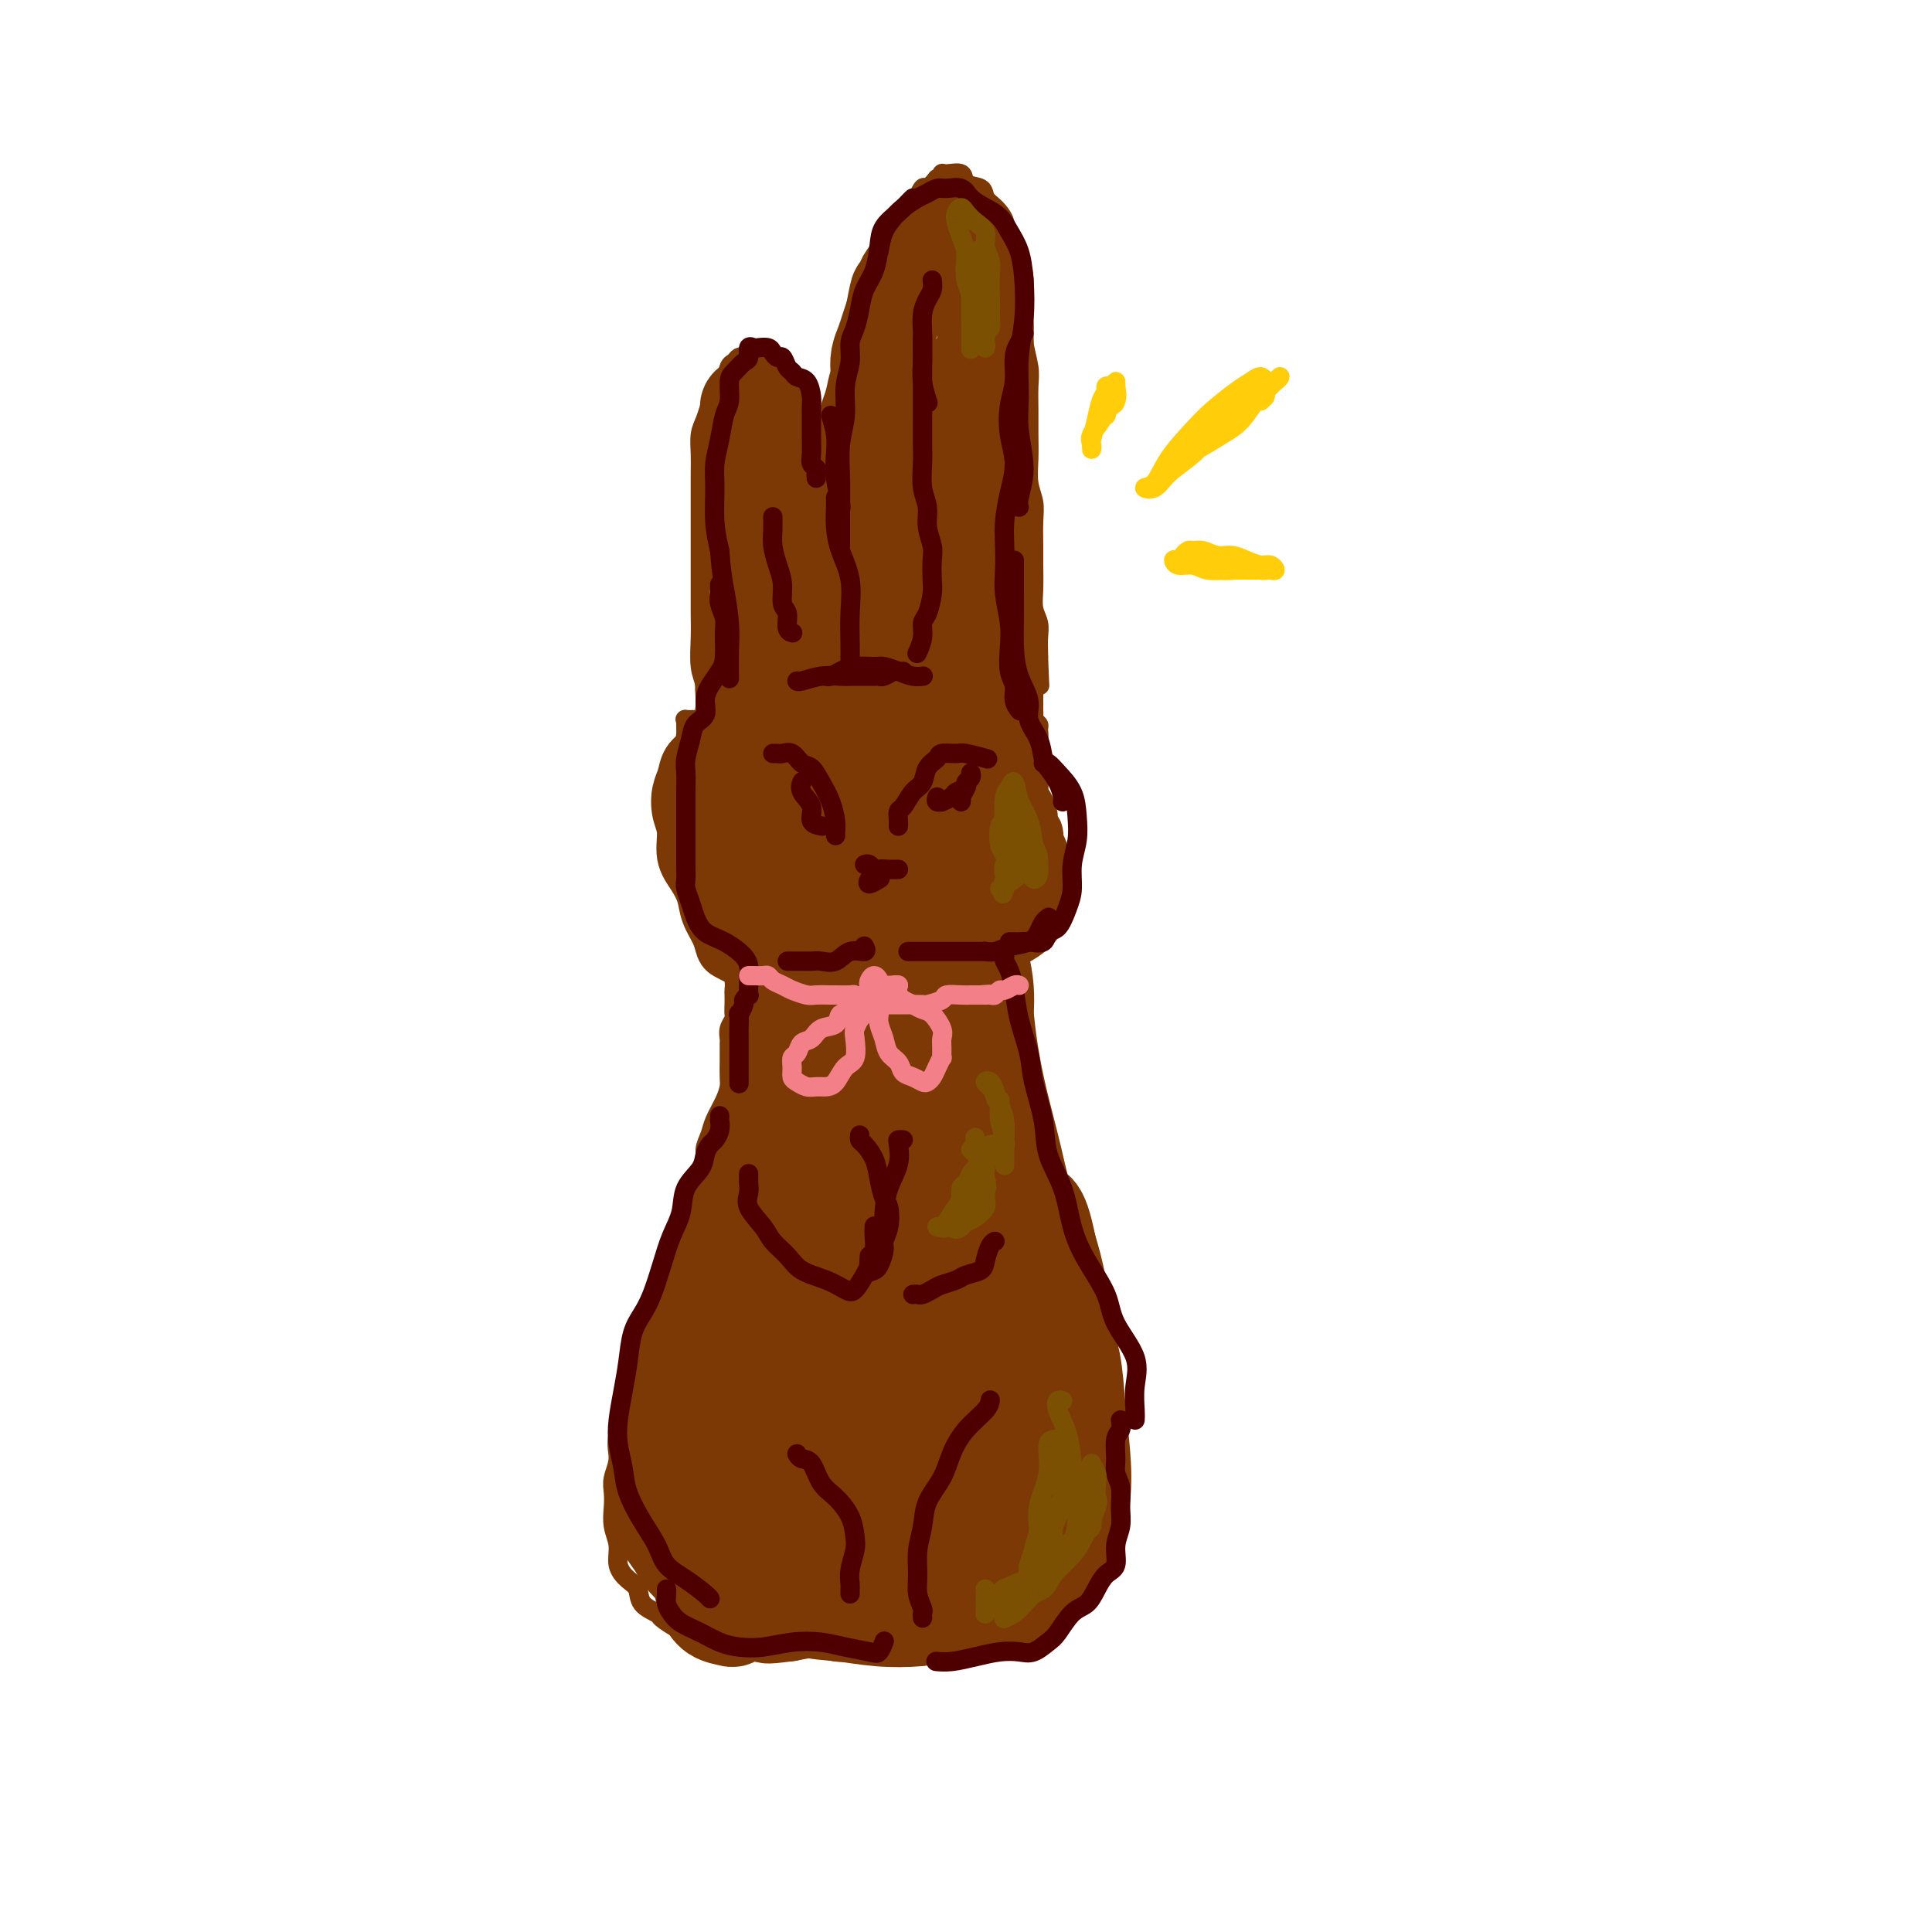 <svg viewBox='0 0 400 400' version='1.1' xmlns='http://www.w3.org/2000/svg' xmlns:xlink='http://www.w3.org/1999/xlink'><g fill='none' stroke='rgb(124,56,5)' stroke-width='4' stroke-linecap='round' stroke-linejoin='round'><path d='M147,157c-0.423,0.098 -0.845,0.197 -1,0c-0.155,-0.197 -0.041,-0.689 0,-1c0.041,-0.311 0.011,-0.441 0,-1c-0.011,-0.559 -0.002,-1.545 0,-2c0.002,-0.455 -0.003,-0.377 0,-1c0.003,-0.623 0.015,-1.947 0,-3c-0.015,-1.053 -0.057,-1.836 0,-3c0.057,-1.164 0.211,-2.710 0,-4c-0.211,-1.290 -0.789,-2.323 -1,-4c-0.211,-1.677 -0.057,-3.998 0,-6c0.057,-2.002 0.015,-3.686 0,-5c-0.015,-1.314 -0.004,-2.258 0,-4c0.004,-1.742 0.001,-4.283 0,-6c-0.001,-1.717 -0.000,-2.612 0,-4c0.000,-1.388 -0.001,-3.271 0,-5c0.001,-1.729 0.003,-3.305 0,-5c-0.003,-1.695 -0.012,-3.508 0,-5c0.012,-1.492 0.044,-2.664 0,-4c-0.044,-1.336 -0.163,-2.836 0,-4c0.163,-1.164 0.607,-1.993 1,-3c0.393,-1.007 0.735,-2.192 1,-3c0.265,-0.808 0.452,-1.240 1,-2c0.548,-0.760 1.456,-1.850 2,-3c0.544,-1.150 0.723,-2.361 1,-3c0.277,-0.639 0.651,-0.707 1,-1c0.349,-0.293 0.674,-0.811 1,-1c0.326,-0.189 0.654,-0.051 1,0c0.346,0.051 0.711,0.014 1,0c0.289,-0.014 0.501,-0.004 1,0c0.499,0.004 1.285,0.001 2,0c0.715,-0.001 1.357,-0.001 2,0'/><path d='M160,74c1.345,-0.137 0.207,0.522 0,1c-0.207,0.478 0.518,0.775 1,1c0.482,0.225 0.721,0.379 1,1c0.279,0.621 0.600,1.710 1,2c0.400,0.290 0.881,-0.217 1,0c0.119,0.217 -0.122,1.158 0,2c0.122,0.842 0.607,1.583 1,2c0.393,0.417 0.693,0.508 1,1c0.307,0.492 0.621,1.386 1,2c0.379,0.614 0.822,0.950 1,1c0.178,0.050 0.089,-0.184 0,0c-0.089,0.184 -0.179,0.786 0,1c0.179,0.214 0.625,0.039 1,0c0.375,-0.039 0.677,0.060 1,0c0.323,-0.060 0.668,-0.277 1,-1c0.332,-0.723 0.652,-1.953 1,-3c0.348,-1.047 0.722,-1.910 1,-3c0.278,-1.090 0.458,-2.405 1,-4c0.542,-1.595 1.445,-3.469 2,-5c0.555,-1.531 0.764,-2.720 1,-4c0.236,-1.280 0.501,-2.652 1,-4c0.499,-1.348 1.231,-2.673 2,-4c0.769,-1.327 1.574,-2.658 2,-4c0.426,-1.342 0.471,-2.697 1,-4c0.529,-1.303 1.541,-2.554 2,-4c0.459,-1.446 0.363,-3.086 1,-4c0.637,-0.914 2.006,-1.101 3,-2c0.994,-0.899 1.614,-2.511 2,-3c0.386,-0.489 0.539,0.146 1,0c0.461,-0.146 1.231,-1.073 2,-2'/><path d='M194,37c1.468,-1.020 1.137,-0.070 1,0c-0.137,0.070 -0.078,-0.739 0,-1c0.078,-0.261 0.177,0.027 1,0c0.823,-0.027 2.370,-0.370 3,0c0.630,0.370 0.345,1.453 1,2c0.655,0.547 2.252,0.557 3,1c0.748,0.443 0.648,1.318 1,2c0.352,0.682 1.155,1.171 2,2c0.845,0.829 1.732,1.998 2,3c0.268,1.002 -0.082,1.836 0,3c0.082,1.164 0.595,2.659 1,4c0.405,1.341 0.701,2.529 1,4c0.299,1.471 0.602,3.225 1,5c0.398,1.775 0.891,3.573 1,5c0.109,1.427 -0.167,2.485 0,4c0.167,1.515 0.777,3.489 1,5c0.223,1.511 0.059,2.560 0,4c-0.059,1.440 -0.012,3.270 0,5c0.012,1.730 -0.011,3.360 0,5c0.011,1.640 0.055,3.289 0,5c-0.055,1.711 -0.211,3.485 0,5c0.211,1.515 0.789,2.771 1,4c0.211,1.229 0.056,2.429 0,4c-0.056,1.571 -0.011,3.512 0,5c0.011,1.488 -0.011,2.523 0,4c0.011,1.477 0.056,3.397 0,5c-0.056,1.603 -0.211,2.888 0,4c0.211,1.112 0.789,2.051 1,3c0.211,0.949 0.057,1.909 0,3c-0.057,1.091 -0.016,2.312 0,3c0.016,0.688 0.008,0.844 0,1'/><path d='M215,136c0.370,9.930 0.295,4.755 0,3c-0.295,-1.755 -0.811,-0.089 -1,1c-0.189,1.089 -0.051,1.601 0,2c0.051,0.399 0.013,0.684 0,1c-0.013,0.316 -0.003,0.662 0,1c0.003,0.338 -0.000,0.668 0,1c0.000,0.332 0.004,0.667 0,1c-0.004,0.333 -0.015,0.666 0,1c0.015,0.334 0.058,0.671 0,1c-0.058,0.329 -0.215,0.652 0,1c0.215,0.348 0.804,0.722 1,1c0.196,0.278 -0.000,0.459 0,1c0.000,0.541 0.197,1.441 0,2c-0.197,0.559 -0.789,0.776 -1,1c-0.211,0.224 -0.043,0.455 0,1c0.043,0.545 -0.041,1.403 0,2c0.041,0.597 0.207,0.933 0,1c-0.207,0.067 -0.787,-0.136 -1,0c-0.213,0.136 -0.058,0.610 0,1c0.058,0.390 0.019,0.696 0,1c-0.019,0.304 -0.019,0.605 0,1c0.019,0.395 0.057,0.882 0,1c-0.057,0.118 -0.208,-0.134 0,0c0.208,0.134 0.774,0.655 1,1c0.226,0.345 0.112,0.515 0,1c-0.112,0.485 -0.223,1.284 0,2c0.223,0.716 0.778,1.347 1,2c0.222,0.653 0.111,1.326 0,2'/><path d='M215,170c0.228,5.379 0.797,1.825 1,1c0.203,-0.825 0.040,1.078 0,2c-0.040,0.922 0.042,0.862 0,1c-0.042,0.138 -0.207,0.474 0,1c0.207,0.526 0.787,1.243 1,2c0.213,0.757 0.058,1.554 0,2c-0.058,0.446 -0.018,0.542 0,1c0.018,0.458 0.016,1.277 0,2c-0.016,0.723 -0.046,1.350 0,2c0.046,0.650 0.168,1.325 0,2c-0.168,0.675 -0.626,1.351 -1,2c-0.374,0.649 -0.663,1.271 -1,2c-0.337,0.729 -0.721,1.565 -1,2c-0.279,0.435 -0.453,0.470 -1,1c-0.547,0.530 -1.466,1.554 -2,2c-0.534,0.446 -0.682,0.312 -1,0c-0.318,-0.312 -0.805,-0.804 -1,-1c-0.195,-0.196 -0.097,-0.098 0,0'/><path d='M144,149c-0.846,0.017 -1.692,0.033 -2,0c-0.308,-0.033 -0.079,-0.116 0,0c0.079,0.116 0.008,0.430 0,1c-0.008,0.570 0.046,1.397 0,2c-0.046,0.603 -0.193,0.982 0,2c0.193,1.018 0.727,2.677 1,4c0.273,1.323 0.284,2.312 0,3c-0.284,0.688 -0.864,1.075 -1,2c-0.136,0.925 0.173,2.387 0,3c-0.173,0.613 -0.827,0.376 -1,1c-0.173,0.624 0.135,2.109 0,3c-0.135,0.891 -0.712,1.187 -1,2c-0.288,0.813 -0.288,2.143 0,3c0.288,0.857 0.864,1.241 1,2c0.136,0.759 -0.167,1.894 0,3c0.167,1.106 0.804,2.184 1,3c0.196,0.816 -0.049,1.371 0,2c0.049,0.629 0.393,1.333 1,2c0.607,0.667 1.475,1.296 2,2c0.525,0.704 0.705,1.484 1,2c0.295,0.516 0.706,0.768 1,1c0.294,0.232 0.471,0.444 1,1c0.529,0.556 1.410,1.457 2,2c0.590,0.543 0.889,0.726 1,1c0.111,0.274 0.032,0.637 0,1c-0.032,0.363 -0.019,0.726 0,1c0.019,0.274 0.044,0.458 0,1c-0.044,0.542 -0.155,1.440 0,2c0.155,0.560 0.578,0.780 1,1'/><path d='M152,202c1.856,4.146 0.498,1.012 0,0c-0.498,-1.012 -0.134,0.100 0,1c0.134,0.900 0.037,1.588 0,2c-0.037,0.412 -0.014,0.547 0,1c0.014,0.453 0.018,1.224 0,2c-0.018,0.776 -0.057,1.556 0,2c0.057,0.444 0.212,0.552 0,1c-0.212,0.448 -0.789,1.238 -1,2c-0.211,0.762 -0.057,1.498 0,2c0.057,0.502 0.015,0.771 0,1c-0.015,0.229 -0.004,0.417 0,1c0.004,0.583 -0.001,1.562 0,2c0.001,0.438 0.008,0.337 0,1c-0.008,0.663 -0.029,2.092 0,3c0.029,0.908 0.109,1.296 0,2c-0.109,0.704 -0.406,1.723 -1,3c-0.594,1.277 -1.487,2.810 -2,4c-0.513,1.190 -0.648,2.037 -1,3c-0.352,0.963 -0.920,2.042 -1,3c-0.080,0.958 0.330,1.796 0,3c-0.330,1.204 -1.398,2.776 -2,4c-0.602,1.224 -0.738,2.100 -1,3c-0.262,0.900 -0.652,1.823 -1,3c-0.348,1.177 -0.656,2.609 -1,4c-0.344,1.391 -0.726,2.741 -1,4c-0.274,1.259 -0.440,2.426 -1,4c-0.560,1.574 -1.515,3.554 -2,5c-0.485,1.446 -0.501,2.357 -1,4c-0.499,1.643 -1.480,4.019 -2,6c-0.520,1.981 -0.577,3.566 -1,5c-0.423,1.434 -1.211,2.717 -2,4'/><path d='M131,287c-3.040,10.023 -1.140,5.581 -1,5c0.140,-0.581 -1.479,2.700 -2,5c-0.521,2.300 0.055,3.619 0,5c-0.055,1.381 -0.743,2.823 -1,4c-0.257,1.177 -0.085,2.089 0,3c0.085,0.911 0.081,1.819 0,3c-0.081,1.181 -0.239,2.633 0,4c0.239,1.367 0.874,2.649 1,4c0.126,1.351 -0.256,2.772 0,4c0.256,1.228 1.152,2.265 2,3c0.848,0.735 1.648,1.170 2,2c0.352,0.830 0.256,2.054 1,3c0.744,0.946 2.327,1.612 3,2c0.673,0.388 0.437,0.496 1,1c0.563,0.504 1.925,1.402 3,2c1.075,0.598 1.862,0.895 3,1c1.138,0.105 2.629,0.018 4,0c1.371,-0.018 2.624,0.033 4,0c1.376,-0.033 2.875,-0.150 4,0c1.125,0.150 1.875,0.566 3,1c1.125,0.434 2.625,0.887 4,1c1.375,0.113 2.626,-0.113 4,0c1.374,0.113 2.871,0.566 4,1c1.129,0.434 1.890,0.849 3,1c1.110,0.151 2.569,0.037 4,0c1.431,-0.037 2.834,0.004 4,0c1.166,-0.004 2.094,-0.054 3,0c0.906,0.054 1.789,0.210 3,0c1.211,-0.210 2.749,-0.787 4,-1c1.251,-0.213 2.215,-0.061 3,0c0.785,0.061 1.393,0.030 2,0'/><path d='M196,341c8.805,0.463 4.317,0.120 3,0c-1.317,-0.120 0.535,-0.017 2,0c1.465,0.017 2.542,-0.051 3,0c0.458,0.051 0.298,0.221 1,0c0.702,-0.221 2.267,-0.832 3,-1c0.733,-0.168 0.634,0.106 1,0c0.366,-0.106 1.196,-0.593 2,-1c0.804,-0.407 1.581,-0.733 2,-1c0.419,-0.267 0.479,-0.474 1,-1c0.521,-0.526 1.501,-1.370 2,-2c0.499,-0.630 0.516,-1.046 1,-2c0.484,-0.954 1.435,-2.446 2,-3c0.565,-0.554 0.743,-0.171 1,-1c0.257,-0.829 0.595,-2.869 1,-4c0.405,-1.131 0.879,-1.351 1,-2c0.121,-0.649 -0.112,-1.725 0,-3c0.112,-1.275 0.570,-2.747 1,-4c0.430,-1.253 0.833,-2.287 1,-3c0.167,-0.713 0.097,-1.107 0,-2c-0.097,-0.893 -0.222,-2.286 0,-3c0.222,-0.714 0.791,-0.750 1,-1c0.209,-0.250 0.060,-0.715 0,-1c-0.060,-0.285 -0.030,-0.391 0,-1c0.030,-0.609 0.061,-1.721 0,-2c-0.061,-0.279 -0.212,0.276 0,0c0.212,-0.276 0.789,-1.383 1,-2c0.211,-0.617 0.057,-0.743 0,-1c-0.057,-0.257 -0.015,-0.646 0,-1c0.015,-0.354 0.004,-0.672 0,-1c-0.004,-0.328 -0.001,-0.665 0,-1c0.001,-0.335 0.001,-0.667 0,-1'/><path d='M226,296c1.547,-6.499 0.415,-3.247 0,-2c-0.415,1.247 -0.111,0.488 0,0c0.111,-0.488 0.030,-0.705 0,-1c-0.030,-0.295 -0.008,-0.670 0,-1c0.008,-0.330 0.002,-0.617 0,-1c-0.002,-0.383 -0.001,-0.862 0,-1c0.001,-0.138 0.000,0.066 0,0c-0.000,-0.066 0.000,-0.402 0,-1c-0.000,-0.598 -0.000,-1.459 0,-2c0.000,-0.541 0.001,-0.763 0,-1c-0.001,-0.237 -0.004,-0.489 0,-1c0.004,-0.511 0.016,-1.281 0,-2c-0.016,-0.719 -0.060,-1.387 0,-2c0.060,-0.613 0.222,-1.170 0,-2c-0.222,-0.830 -0.830,-1.931 -1,-3c-0.170,-1.069 0.099,-2.106 0,-3c-0.099,-0.894 -0.565,-1.646 -1,-3c-0.435,-1.354 -0.838,-3.309 -1,-5c-0.162,-1.691 -0.084,-3.118 0,-4c0.084,-0.882 0.173,-1.220 0,-2c-0.173,-0.780 -0.610,-2.002 -1,-3c-0.390,-0.998 -0.735,-1.772 -1,-3c-0.265,-1.228 -0.452,-2.912 -1,-4c-0.548,-1.088 -1.457,-1.582 -2,-3c-0.543,-1.418 -0.719,-3.761 -1,-5c-0.281,-1.239 -0.666,-1.373 -1,-2c-0.334,-0.627 -0.615,-1.745 -1,-3c-0.385,-1.255 -0.873,-2.646 -1,-4c-0.127,-1.354 0.107,-2.673 0,-4c-0.107,-1.327 -0.553,-2.664 -1,-4'/><path d='M213,224c-1.487,-6.388 -0.205,-3.857 0,-4c0.205,-0.143 -0.667,-2.959 -1,-5c-0.333,-2.041 -0.128,-3.308 0,-5c0.128,-1.692 0.178,-3.809 0,-6c-0.178,-2.191 -0.584,-4.457 -1,-6c-0.416,-1.543 -0.844,-2.362 -1,-3c-0.156,-0.638 -0.042,-1.095 0,-1c0.042,0.095 0.012,0.741 0,1c-0.012,0.259 -0.006,0.129 0,0'/></g>
<g fill='none' stroke='rgb(124,56,5)' stroke-width='20' stroke-linecap='round' stroke-linejoin='round'><path d='M157,89c0.082,-0.334 0.165,-0.667 0,-1c-0.165,-0.333 -0.576,-0.665 -1,-1c-0.424,-0.335 -0.860,-0.672 -1,-1c-0.140,-0.328 0.015,-0.646 0,-1c-0.015,-0.354 -0.199,-0.743 0,-1c0.199,-0.257 0.782,-0.381 1,0c0.218,0.381 0.072,1.269 0,2c-0.072,0.731 -0.069,1.306 0,3c0.069,1.694 0.204,4.507 0,7c-0.204,2.493 -0.748,4.666 -1,7c-0.252,2.334 -0.214,4.830 0,7c0.214,2.170 0.603,4.015 1,6c0.397,1.985 0.801,4.111 1,6c0.199,1.889 0.193,3.541 0,5c-0.193,1.459 -0.574,2.726 -1,4c-0.426,1.274 -0.899,2.555 -1,4c-0.101,1.445 0.169,3.056 0,4c-0.169,0.944 -0.778,1.223 -1,2c-0.222,0.777 -0.056,2.051 0,3c0.056,0.949 0.001,1.572 0,2c-0.001,0.428 0.051,0.660 0,1c-0.051,0.340 -0.206,0.788 0,1c0.206,0.212 0.773,0.189 1,0c0.227,-0.189 0.112,-0.542 0,-1c-0.112,-0.458 -0.223,-1.020 0,-2c0.223,-0.980 0.778,-2.379 1,-4c0.222,-1.621 0.111,-3.466 0,-5c-0.111,-1.534 -0.222,-2.759 0,-5c0.222,-2.241 0.778,-5.497 1,-8c0.222,-2.503 0.111,-4.251 0,-6'/><path d='M157,117c0.459,-5.313 0.108,-3.594 0,-4c-0.108,-0.406 0.028,-2.935 0,-4c-0.028,-1.065 -0.219,-0.666 0,-1c0.219,-0.334 0.847,-1.399 1,-2c0.153,-0.601 -0.170,-0.736 0,-1c0.170,-0.264 0.834,-0.657 1,-1c0.166,-0.343 -0.166,-0.638 0,-1c0.166,-0.362 0.831,-0.793 1,-1c0.169,-0.207 -0.157,-0.190 0,0c0.157,0.190 0.798,0.552 1,1c0.202,0.448 -0.033,0.983 0,2c0.033,1.017 0.335,2.516 1,4c0.665,1.484 1.694,2.953 2,5c0.306,2.047 -0.111,4.673 0,7c0.111,2.327 0.750,4.354 1,7c0.250,2.646 0.109,5.910 0,8c-0.109,2.090 -0.188,3.004 0,4c0.188,0.996 0.642,2.072 1,3c0.358,0.928 0.621,1.707 1,2c0.379,0.293 0.875,0.100 1,0c0.125,-0.100 -0.120,-0.107 0,0c0.120,0.107 0.607,0.327 1,0c0.393,-0.327 0.694,-1.201 1,-2c0.306,-0.799 0.618,-1.523 1,-2c0.382,-0.477 0.834,-0.706 1,-1c0.166,-0.294 0.044,-0.653 0,-1c-0.044,-0.347 -0.012,-0.681 0,-1c0.012,-0.319 0.003,-0.624 0,-1c-0.003,-0.376 -0.001,-0.822 0,-1c0.001,-0.178 0.000,-0.089 0,0'/><path d='M172,136c0.622,-1.622 0.178,-1.178 0,-1c-0.178,0.178 -0.089,0.089 0,0'/><path d='M170,137c-0.333,-0.164 -0.666,-0.327 -1,-1c-0.334,-0.673 -0.668,-1.855 -1,-3c-0.332,-1.145 -0.663,-2.254 -1,-4c-0.337,-1.746 -0.679,-4.131 -1,-6c-0.321,-1.869 -0.622,-3.222 -1,-5c-0.378,-1.778 -0.833,-3.981 -1,-6c-0.167,-2.019 -0.045,-3.855 0,-5c0.045,-1.145 0.012,-1.599 0,-2c-0.012,-0.401 -0.003,-0.748 0,-1c0.003,-0.252 0.001,-0.408 0,-1c-0.001,-0.592 -0.001,-1.619 0,-2c0.001,-0.381 0.003,-0.116 0,0c-0.003,0.116 -0.011,0.082 0,0c0.011,-0.082 0.042,-0.213 0,0c-0.042,0.213 -0.158,0.771 0,1c0.158,0.229 0.590,0.128 1,0c0.410,-0.128 0.800,-0.285 1,-1c0.200,-0.715 0.212,-1.988 0,-3c-0.212,-1.012 -0.646,-1.762 -1,-2c-0.354,-0.238 -0.628,0.036 -1,0c-0.372,-0.036 -0.842,-0.381 -1,0c-0.158,0.381 -0.004,1.487 0,3c0.004,1.513 -0.142,3.432 0,5c0.142,1.568 0.571,2.784 1,4'/><path d='M164,108c-0.088,2.979 -0.309,4.427 0,6c0.309,1.573 1.147,3.269 2,5c0.853,1.731 1.720,3.495 2,5c0.280,1.505 -0.028,2.751 0,4c0.028,1.249 0.391,2.503 1,4c0.609,1.497 1.463,3.239 2,4c0.537,0.761 0.756,0.541 1,1c0.244,0.459 0.514,1.596 1,2c0.486,0.404 1.188,0.075 2,0c0.812,-0.075 1.734,0.104 2,0c0.266,-0.104 -0.124,-0.491 0,-1c0.124,-0.509 0.761,-1.139 1,-2c0.239,-0.861 0.078,-1.952 0,-3c-0.078,-1.048 -0.073,-2.054 0,-3c0.073,-0.946 0.215,-1.831 0,-3c-0.215,-1.169 -0.787,-2.623 -1,-4c-0.213,-1.377 -0.069,-2.677 0,-4c0.069,-1.323 0.061,-2.668 0,-4c-0.061,-1.332 -0.175,-2.651 0,-4c0.175,-1.349 0.639,-2.727 1,-4c0.361,-1.273 0.617,-2.439 1,-4c0.383,-1.561 0.891,-3.517 1,-5c0.109,-1.483 -0.181,-2.494 0,-4c0.181,-1.506 0.832,-3.509 1,-5c0.168,-1.491 -0.148,-2.471 0,-4c0.148,-1.529 0.761,-3.606 1,-5c0.239,-1.394 0.106,-2.106 0,-3c-0.106,-0.894 -0.183,-1.972 0,-3c0.183,-1.028 0.626,-2.008 1,-3c0.374,-0.992 0.678,-1.998 1,-3c0.322,-1.002 0.661,-2.001 1,-3'/><path d='M185,65c1.412,-7.634 0.943,-3.719 1,-3c0.057,0.719 0.642,-1.759 1,-3c0.358,-1.241 0.491,-1.246 1,-2c0.509,-0.754 1.393,-2.257 2,-3c0.607,-0.743 0.936,-0.725 1,-1c0.064,-0.275 -0.136,-0.843 0,-1c0.136,-0.157 0.609,0.098 1,0c0.391,-0.098 0.700,-0.548 1,-1c0.300,-0.452 0.590,-0.907 1,-1c0.410,-0.093 0.941,0.174 1,0c0.059,-0.174 -0.354,-0.789 0,-1c0.354,-0.211 1.475,-0.017 2,0c0.525,0.017 0.455,-0.144 1,0c0.545,0.144 1.705,0.592 2,1c0.295,0.408 -0.275,0.774 0,1c0.275,0.226 1.394,0.310 2,1c0.606,0.690 0.698,1.985 1,3c0.302,1.015 0.813,1.750 1,3c0.187,1.250 0.050,3.015 0,5c-0.050,1.985 -0.013,4.192 0,6c0.013,1.808 0.004,3.219 0,5c-0.004,1.781 -0.001,3.932 0,6c0.001,2.068 0.000,4.053 0,6c-0.000,1.947 0.000,3.855 0,6c-0.000,2.145 -0.001,4.525 0,7c0.001,2.475 0.004,5.044 0,8c-0.004,2.956 -0.015,6.300 0,9c0.015,2.700 0.056,4.755 0,7c-0.056,2.245 -0.207,4.681 0,7c0.207,2.319 0.774,4.520 1,7c0.226,2.480 0.113,5.240 0,8'/><path d='M205,145c0.707,15.668 0.975,8.339 1,7c0.025,-1.339 -0.192,3.313 0,6c0.192,2.687 0.795,3.408 1,4c0.205,0.592 0.013,1.054 0,1c-0.013,-0.054 0.154,-0.624 0,-1c-0.154,-0.376 -0.629,-0.557 -1,-2c-0.371,-1.443 -0.637,-4.148 -1,-7c-0.363,-2.852 -0.823,-5.849 -1,-10c-0.177,-4.151 -0.071,-9.454 0,-16c0.071,-6.546 0.106,-14.335 0,-21c-0.106,-6.665 -0.354,-12.206 -1,-16c-0.646,-3.794 -1.689,-5.840 -2,-7c-0.311,-1.160 0.111,-1.434 0,-2c-0.111,-0.566 -0.754,-1.425 -1,-2c-0.246,-0.575 -0.096,-0.865 0,-1c0.096,-0.135 0.138,-0.116 0,0c-0.138,0.116 -0.457,0.330 -1,1c-0.543,0.670 -1.311,1.795 -2,4c-0.689,2.205 -1.301,5.491 -2,9c-0.699,3.509 -1.486,7.241 -2,11c-0.514,3.759 -0.754,7.545 -1,10c-0.246,2.455 -0.497,3.581 -1,5c-0.503,1.419 -1.259,3.133 -2,4c-0.741,0.867 -1.467,0.888 -2,0c-0.533,-0.888 -0.874,-2.683 -1,-4c-0.126,-1.317 -0.036,-2.155 0,-4c0.036,-1.845 0.018,-4.696 0,-7c-0.018,-2.304 -0.036,-4.061 0,-6c0.036,-1.939 0.125,-4.061 0,-5c-0.125,-0.939 -0.464,-0.697 -1,0c-0.536,0.697 -1.268,1.848 -2,3'/><path d='M183,99c-0.692,1.589 -0.923,4.060 -1,6c-0.077,1.940 -0.001,3.347 0,5c0.001,1.653 -0.073,3.552 0,5c0.073,1.448 0.295,2.443 0,3c-0.295,0.557 -1.106,0.674 -2,0c-0.894,-0.674 -1.872,-2.141 -3,-3c-1.128,-0.859 -2.406,-1.112 -3,-2c-0.594,-0.888 -0.503,-2.413 -1,-4c-0.497,-1.587 -1.583,-3.236 -2,-4c-0.417,-0.764 -0.165,-0.643 0,-1c0.165,-0.357 0.244,-1.192 0,-1c-0.244,0.192 -0.812,1.412 -1,2c-0.188,0.588 0.002,0.542 0,1c-0.002,0.458 -0.197,1.418 0,2c0.197,0.582 0.785,0.787 1,1c0.215,0.213 0.058,0.435 0,1c-0.058,0.565 -0.016,1.473 0,2c0.016,0.527 0.005,0.672 0,1c-0.005,0.328 -0.004,0.837 0,1c0.004,0.163 0.011,-0.022 0,0c-0.011,0.022 -0.041,0.249 0,0c0.041,-0.249 0.154,-0.975 0,-2c-0.154,-1.025 -0.574,-2.349 -1,-3c-0.426,-0.651 -0.856,-0.628 -1,-1c-0.144,-0.372 -0.000,-1.139 0,-1c0.000,0.139 -0.143,1.182 0,2c0.143,0.818 0.571,1.409 1,2'/><path d='M170,111c-0.151,1.417 -0.030,1.961 0,3c0.030,1.039 -0.032,2.574 0,4c0.032,1.426 0.159,2.741 0,4c-0.159,1.259 -0.605,2.460 -1,4c-0.395,1.540 -0.738,3.420 -1,5c-0.262,1.580 -0.442,2.860 -1,4c-0.558,1.140 -1.494,2.140 -2,3c-0.506,0.860 -0.582,1.582 -1,2c-0.418,0.418 -1.176,0.533 -2,1c-0.824,0.467 -1.712,1.285 -2,2c-0.288,0.715 0.026,1.327 0,2c-0.026,0.673 -0.391,1.406 -1,2c-0.609,0.594 -1.462,1.049 -2,2c-0.538,0.951 -0.760,2.398 -1,3c-0.240,0.602 -0.498,0.358 -1,1c-0.502,0.642 -1.249,2.171 -2,3c-0.751,0.829 -1.508,0.958 -2,2c-0.492,1.042 -0.720,2.995 -1,4c-0.280,1.005 -0.612,1.060 -1,2c-0.388,0.940 -0.834,2.763 -1,4c-0.166,1.237 -0.054,1.886 0,3c0.054,1.114 0.049,2.692 0,4c-0.049,1.308 -0.142,2.346 0,3c0.142,0.654 0.517,0.924 1,2c0.483,1.076 1.073,2.959 2,4c0.927,1.041 2.192,1.242 3,2c0.808,0.758 1.158,2.073 2,3c0.842,0.927 2.174,1.465 3,2c0.826,0.535 1.145,1.067 2,2c0.855,0.933 2.244,2.267 3,3c0.756,0.733 0.878,0.867 1,1'/><path d='M165,197c2.562,2.486 1.967,2.199 2,2c0.033,-0.199 0.695,-0.312 1,0c0.305,0.312 0.253,1.048 0,1c-0.253,-0.048 -0.707,-0.881 -1,-2c-0.293,-1.119 -0.427,-2.525 -1,-4c-0.573,-1.475 -1.586,-3.018 -2,-6c-0.414,-2.982 -0.227,-7.402 0,-13c0.227,-5.598 0.496,-12.374 1,-18c0.504,-5.626 1.243,-10.103 2,-13c0.757,-2.897 1.530,-4.214 2,-5c0.470,-0.786 0.635,-1.042 1,-1c0.365,0.042 0.930,0.380 1,2c0.070,1.620 -0.355,4.522 -1,8c-0.645,3.478 -1.511,7.532 -2,12c-0.489,4.468 -0.600,9.349 -1,15c-0.400,5.651 -1.087,12.071 -1,16c0.087,3.929 0.948,5.366 2,6c1.052,0.634 2.293,0.465 3,0c0.707,-0.465 0.879,-1.225 1,-3c0.121,-1.775 0.190,-4.564 1,-8c0.810,-3.436 2.361,-7.518 3,-12c0.639,-4.482 0.365,-9.364 1,-15c0.635,-5.636 2.177,-12.028 3,-16c0.823,-3.972 0.925,-5.526 1,-6c0.075,-0.474 0.122,0.131 0,2c-0.122,1.869 -0.414,5.001 -1,9c-0.586,3.999 -1.466,8.866 -2,15c-0.534,6.134 -0.721,13.536 -1,20c-0.279,6.464 -0.651,11.990 0,15c0.651,3.010 2.326,3.505 4,4'/><path d='M181,202c1.024,0.393 1.585,-0.623 2,-2c0.415,-1.377 0.683,-3.115 1,-6c0.317,-2.885 0.684,-6.917 1,-11c0.316,-4.083 0.582,-8.216 1,-14c0.418,-5.784 0.988,-13.220 2,-19c1.012,-5.780 2.468,-9.903 3,-12c0.532,-2.097 0.142,-2.167 0,-1c-0.142,1.167 -0.035,3.570 0,8c0.035,4.430 -0.001,10.888 0,17c0.001,6.112 0.039,11.880 0,18c-0.039,6.120 -0.155,12.593 0,16c0.155,3.407 0.581,3.747 1,4c0.419,0.253 0.832,0.418 1,0c0.168,-0.418 0.090,-1.418 0,-4c-0.090,-2.582 -0.194,-6.747 0,-11c0.194,-4.253 0.686,-8.596 1,-14c0.314,-5.404 0.450,-11.871 1,-17c0.550,-5.129 1.513,-8.921 2,-11c0.487,-2.079 0.497,-2.445 1,-2c0.503,0.445 1.498,1.702 2,3c0.502,1.298 0.509,2.638 1,5c0.491,2.362 1.464,5.746 2,9c0.536,3.254 0.634,6.378 1,9c0.366,2.622 0.998,4.743 1,7c0.002,2.257 -0.627,4.649 -1,6c-0.373,1.351 -0.492,1.660 -1,2c-0.508,0.340 -1.407,0.710 -2,1c-0.593,0.290 -0.881,0.500 -1,1c-0.119,0.500 -0.071,1.288 0,2c0.071,0.712 0.163,1.346 0,2c-0.163,0.654 -0.582,1.327 -1,2'/><path d='M199,190c-1.127,2.782 -0.946,1.736 -1,2c-0.054,0.264 -0.343,1.839 -1,3c-0.657,1.161 -1.682,1.907 -2,3c-0.318,1.093 0.071,2.533 0,4c-0.071,1.467 -0.604,2.962 -1,4c-0.396,1.038 -0.657,1.617 -1,3c-0.343,1.383 -0.768,3.568 -1,5c-0.232,1.432 -0.272,2.111 0,3c0.272,0.889 0.856,1.987 1,3c0.144,1.013 -0.154,1.940 0,3c0.154,1.060 0.758,2.254 1,3c0.242,0.746 0.120,1.045 0,2c-0.120,0.955 -0.240,2.566 0,4c0.240,1.434 0.839,2.690 1,4c0.161,1.310 -0.115,2.674 0,4c0.115,1.326 0.620,2.614 1,4c0.380,1.386 0.635,2.871 1,4c0.365,1.129 0.841,1.903 1,2c0.159,0.097 0.001,-0.484 0,-1c-0.001,-0.516 0.154,-0.968 0,-2c-0.154,-1.032 -0.617,-2.642 -1,-5c-0.383,-2.358 -0.687,-5.462 -1,-9c-0.313,-3.538 -0.635,-7.509 -1,-13c-0.365,-5.491 -0.775,-12.501 -1,-18c-0.225,-5.499 -0.267,-9.488 0,-13c0.267,-3.512 0.842,-6.547 1,-9c0.158,-2.453 -0.101,-4.323 0,-6c0.101,-1.677 0.563,-3.161 1,-4c0.437,-0.839 0.848,-1.034 1,-1c0.152,0.034 0.043,0.295 0,2c-0.043,1.705 -0.022,4.852 0,8'/><path d='M197,179c0.166,3.227 0.082,6.794 0,11c-0.082,4.206 -0.162,9.050 0,14c0.162,4.950 0.565,10.004 1,15c0.435,4.996 0.902,9.934 1,14c0.098,4.066 -0.173,7.261 0,10c0.173,2.739 0.789,5.021 1,7c0.211,1.979 0.018,3.655 0,5c-0.018,1.345 0.140,2.361 0,2c-0.140,-0.361 -0.576,-2.097 -1,-3c-0.424,-0.903 -0.835,-0.972 -1,-1c-0.165,-0.028 -0.082,-0.014 0,0'/><path d='M173,207c-0.509,-0.333 -1.017,-0.666 -2,-1c-0.983,-0.334 -2.439,-0.669 -3,-1c-0.561,-0.331 -0.225,-0.658 0,-1c0.225,-0.342 0.341,-0.698 0,-1c-0.341,-0.302 -1.138,-0.551 -2,0c-0.862,0.551 -1.789,1.903 -2,3c-0.211,1.097 0.295,1.939 0,3c-0.295,1.061 -1.389,2.342 -2,4c-0.611,1.658 -0.737,3.693 -1,6c-0.263,2.307 -0.664,4.885 -1,8c-0.336,3.115 -0.608,6.766 -1,10c-0.392,3.234 -0.904,6.053 -2,9c-1.096,2.947 -2.777,6.024 -4,9c-1.223,2.976 -1.989,5.851 -3,8c-1.011,2.149 -2.266,3.572 -3,5c-0.734,1.428 -0.948,2.860 -1,4c-0.052,1.140 0.058,1.988 0,2c-0.058,0.012 -0.284,-0.813 0,-2c0.284,-1.187 1.079,-2.735 2,-5c0.921,-2.265 1.970,-5.245 3,-8c1.030,-2.755 2.041,-5.283 3,-9c0.959,-3.717 1.866,-8.622 3,-12c1.134,-3.378 2.495,-5.231 3,-6c0.505,-0.769 0.154,-0.456 0,0c-0.154,0.456 -0.109,1.056 0,2c0.109,0.944 0.284,2.231 0,4c-0.284,1.769 -1.026,4.018 -2,6c-0.974,1.982 -2.179,3.696 -3,6c-0.821,2.304 -1.260,5.197 -2,8c-0.740,2.803 -1.783,5.515 -3,8c-1.217,2.485 -2.609,4.742 -4,7'/><path d='M146,273c-2.528,7.051 -1.848,7.180 -2,9c-0.152,1.820 -1.137,5.332 -2,8c-0.863,2.668 -1.605,4.492 -2,6c-0.395,1.508 -0.443,2.701 -1,4c-0.557,1.299 -1.622,2.706 -2,4c-0.378,1.294 -0.070,2.476 0,4c0.070,1.524 -0.099,3.391 0,5c0.099,1.609 0.467,2.959 1,4c0.533,1.041 1.232,1.772 2,3c0.768,1.228 1.606,2.952 3,4c1.394,1.048 3.342,1.418 5,2c1.658,0.582 3.024,1.375 5,2c1.976,0.625 4.561,1.082 7,2c2.439,0.918 4.730,2.296 7,3c2.270,0.704 4.518,0.735 7,1c2.482,0.265 5.199,0.765 8,1c2.801,0.235 5.687,0.205 8,0c2.313,-0.205 4.053,-0.584 6,-1c1.947,-0.416 4.100,-0.868 6,-1c1.900,-0.132 3.548,0.057 5,0c1.452,-0.057 2.708,-0.360 4,-1c1.292,-0.640 2.620,-1.615 4,-3c1.380,-1.385 2.811,-3.178 4,-5c1.189,-1.822 2.135,-3.671 3,-6c0.865,-2.329 1.651,-5.138 2,-8c0.349,-2.862 0.263,-5.778 0,-9c-0.263,-3.222 -0.703,-6.750 -1,-10c-0.297,-3.250 -0.451,-6.222 -1,-9c-0.549,-2.778 -1.494,-5.363 -2,-8c-0.506,-2.637 -0.573,-5.325 -1,-8c-0.427,-2.675 -1.213,-5.338 -2,-8'/><path d='M217,258c-1.848,-9.409 -2.968,-6.931 -4,-8c-1.032,-1.069 -1.977,-5.684 -3,-10c-1.023,-4.316 -2.124,-8.334 -3,-12c-0.876,-3.666 -1.527,-6.981 -2,-10c-0.473,-3.019 -0.769,-5.744 -1,-8c-0.231,-2.256 -0.399,-4.044 -1,-6c-0.601,-1.956 -1.635,-4.078 -2,-6c-0.365,-1.922 -0.059,-3.642 0,-5c0.059,-1.358 -0.128,-2.353 0,-3c0.128,-0.647 0.569,-0.945 1,-1c0.431,-0.055 0.850,0.132 1,1c0.150,0.868 0.030,2.416 0,5c-0.030,2.584 0.031,6.202 0,10c-0.031,3.798 -0.153,7.774 0,13c0.153,5.226 0.581,11.701 1,19c0.419,7.299 0.830,15.423 1,22c0.170,6.577 0.100,11.607 0,17c-0.100,5.393 -0.230,11.147 0,15c0.230,3.853 0.821,5.803 1,8c0.179,2.197 -0.053,4.640 0,6c0.053,1.360 0.392,1.635 0,2c-0.392,0.365 -1.513,0.818 -2,1c-0.487,0.182 -0.339,0.092 -1,-1c-0.661,-1.092 -2.131,-3.187 -3,-6c-0.869,-2.813 -1.137,-6.345 -2,-11c-0.863,-4.655 -2.322,-10.433 -3,-18c-0.678,-7.567 -0.577,-16.923 -1,-26c-0.423,-9.077 -1.371,-17.876 -2,-24c-0.629,-6.124 -0.939,-9.572 -1,-12c-0.061,-2.428 0.125,-3.837 0,-4c-0.125,-0.163 -0.563,0.918 -1,2'/><path d='M190,208c-0.988,-8.619 -0.957,1.835 -1,10c-0.043,8.165 -0.159,14.043 0,21c0.159,6.957 0.594,14.995 1,24c0.406,9.005 0.785,18.976 1,27c0.215,8.024 0.267,14.099 0,18c-0.267,3.901 -0.855,5.627 -2,7c-1.145,1.373 -2.849,2.392 -4,3c-1.151,0.608 -1.750,0.804 -3,0c-1.250,-0.804 -3.153,-2.607 -5,-6c-1.847,-3.393 -3.639,-8.377 -5,-15c-1.361,-6.623 -2.293,-14.884 -3,-25c-0.707,-10.116 -1.190,-22.085 -1,-31c0.190,-8.915 1.053,-14.776 2,-19c0.947,-4.224 1.977,-6.813 3,-9c1.023,-2.187 2.040,-3.974 3,-5c0.960,-1.026 1.864,-1.292 3,0c1.136,1.292 2.502,4.141 3,9c0.498,4.859 0.126,11.727 0,19c-0.126,7.273 -0.006,14.952 0,24c0.006,9.048 -0.102,19.465 -1,27c-0.898,7.535 -2.587,12.186 -4,16c-1.413,3.814 -2.550,6.790 -4,9c-1.450,2.210 -3.214,3.653 -4,4c-0.786,0.347 -0.596,-0.403 -1,-2c-0.404,-1.597 -1.402,-4.041 -2,-8c-0.598,-3.959 -0.794,-9.432 -1,-15c-0.206,-5.568 -0.420,-11.229 0,-19c0.420,-7.771 1.473,-17.650 3,-25c1.527,-7.350 3.526,-12.171 5,-15c1.474,-2.829 2.421,-3.665 3,-4c0.579,-0.335 0.789,-0.167 1,0'/><path d='M177,228c1.499,-2.593 0.747,0.426 0,5c-0.747,4.574 -1.487,10.703 -2,17c-0.513,6.297 -0.797,12.762 -2,20c-1.203,7.238 -3.324,15.248 -5,21c-1.676,5.752 -2.908,9.245 -4,12c-1.092,2.755 -2.045,4.772 -3,6c-0.955,1.228 -1.913,1.668 -3,2c-1.087,0.332 -2.302,0.558 -3,0c-0.698,-0.558 -0.877,-1.898 -1,-4c-0.123,-2.102 -0.189,-4.966 0,-8c0.189,-3.034 0.633,-6.240 1,-9c0.367,-2.760 0.656,-5.076 1,-6c0.344,-0.924 0.742,-0.457 1,0c0.258,0.457 0.377,0.905 0,2c-0.377,1.095 -1.250,2.839 -2,4c-0.750,1.161 -1.375,1.740 -2,3c-0.625,1.260 -1.248,3.200 -2,5c-0.752,1.800 -1.633,3.461 -2,5c-0.367,1.539 -0.219,2.955 0,4c0.219,1.045 0.509,1.720 1,2c0.491,0.280 1.182,0.165 2,0c0.818,-0.165 1.764,-0.381 3,-2c1.236,-1.619 2.762,-4.641 4,-8c1.238,-3.359 2.186,-7.054 3,-11c0.814,-3.946 1.492,-8.141 2,-12c0.508,-3.859 0.845,-7.382 1,-10c0.155,-2.618 0.127,-4.331 0,-5c-0.127,-0.669 -0.354,-0.293 -1,1c-0.646,1.293 -1.712,3.502 -3,6c-1.288,2.498 -2.796,5.285 -4,9c-1.204,3.715 -2.102,8.357 -3,13'/><path d='M154,290c-1.975,7.395 -1.414,11.383 0,15c1.414,3.617 3.681,6.864 6,9c2.319,2.136 4.691,3.160 7,4c2.309,0.840 4.557,1.496 7,2c2.443,0.504 5.082,0.857 7,1c1.918,0.143 3.117,0.077 5,0c1.883,-0.077 4.452,-0.165 6,-1c1.548,-0.835 2.075,-2.416 3,-4c0.925,-1.584 2.248,-3.170 3,-5c0.752,-1.830 0.933,-3.905 1,-6c0.067,-2.095 0.021,-4.209 0,-6c-0.021,-1.791 -0.018,-3.257 0,-4c0.018,-0.743 0.050,-0.763 0,-1c-0.050,-0.237 -0.181,-0.692 0,0c0.181,0.692 0.675,2.533 1,4c0.325,1.467 0.482,2.562 1,4c0.518,1.438 1.396,3.218 2,5c0.604,1.782 0.935,3.565 1,5c0.065,1.435 -0.135,2.522 0,4c0.135,1.478 0.606,3.348 0,5c-0.606,1.652 -2.290,3.086 -3,4c-0.710,0.914 -0.447,1.307 -1,2c-0.553,0.693 -1.920,1.687 -3,2c-1.080,0.313 -1.871,-0.056 -3,0c-1.129,0.056 -2.597,0.536 -4,1c-1.403,0.464 -2.741,0.912 -4,1c-1.259,0.088 -2.440,-0.184 -4,0c-1.560,0.184 -3.501,0.822 -5,1c-1.499,0.178 -2.557,-0.106 -4,0c-1.443,0.106 -3.269,0.602 -5,1c-1.731,0.398 -3.365,0.699 -5,1'/><path d='M163,334c-5.970,0.789 -3.896,0.262 -4,0c-0.104,-0.262 -2.385,-0.260 -4,0c-1.615,0.260 -2.565,0.779 -3,1c-0.435,0.221 -0.355,0.144 -1,0c-0.645,-0.144 -2.017,-0.356 -3,-1c-0.983,-0.644 -1.579,-1.721 -2,-3c-0.421,-1.279 -0.666,-2.760 -1,-4c-0.334,-1.240 -0.757,-2.238 -1,-3c-0.243,-0.762 -0.305,-1.287 0,-2c0.305,-0.713 0.978,-1.615 2,-2c1.022,-0.385 2.393,-0.252 4,0c1.607,0.252 3.451,0.624 5,1c1.549,0.376 2.802,0.758 5,1c2.198,0.242 5.341,0.345 8,0c2.659,-0.345 4.834,-1.139 7,-2c2.166,-0.861 4.321,-1.791 6,-3c1.679,-1.209 2.880,-2.697 4,-5c1.120,-2.303 2.159,-5.421 3,-8c0.841,-2.579 1.483,-4.619 2,-7c0.517,-2.381 0.910,-5.101 1,-8c0.090,-2.899 -0.123,-5.975 0,-9c0.123,-3.025 0.583,-5.998 1,-9c0.417,-3.002 0.790,-6.032 1,-9c0.210,-2.968 0.255,-5.873 0,-8c-0.255,-2.127 -0.811,-3.475 -1,-5c-0.189,-1.525 -0.012,-3.226 0,-5c0.012,-1.774 -0.140,-3.622 0,-5c0.140,-1.378 0.574,-2.287 1,-4c0.426,-1.713 0.846,-4.230 1,-6c0.154,-1.770 0.044,-2.791 0,-4c-0.044,-1.209 -0.022,-2.604 0,-4'/><path d='M194,221c0.517,-11.052 0.310,-4.681 0,-3c-0.310,1.681 -0.724,-1.327 -1,-3c-0.276,-1.673 -0.413,-2.011 0,-3c0.413,-0.989 1.377,-2.631 2,-4c0.623,-1.369 0.904,-2.467 1,-3c0.096,-0.533 0.005,-0.502 0,-1c-0.005,-0.498 0.075,-1.525 0,-2c-0.075,-0.475 -0.303,-0.396 0,-1c0.303,-0.604 1.139,-1.889 2,-3c0.861,-1.111 1.746,-2.048 2,-3c0.254,-0.952 -0.124,-1.918 0,-3c0.124,-1.082 0.752,-2.279 1,-3c0.248,-0.721 0.118,-0.967 0,-2c-0.118,-1.033 -0.224,-2.855 0,-3c0.224,-0.145 0.778,1.387 1,2c0.222,0.613 0.111,0.306 0,0'/></g>
<g fill='none' stroke='rgb(124,56,5)' stroke-width='12' stroke-linecap='round' stroke-linejoin='round'><path d='M168,197c-0.331,-0.007 -0.661,-0.013 -1,0c-0.339,0.013 -0.686,0.046 -1,0c-0.314,-0.046 -0.596,-0.169 -1,0c-0.404,0.169 -0.930,0.631 -1,1c-0.070,0.369 0.315,0.646 0,1c-0.315,0.354 -1.331,0.785 -2,1c-0.669,0.215 -0.992,0.214 -2,0c-1.008,-0.214 -2.703,-0.640 -4,-1c-1.297,-0.360 -2.197,-0.655 -3,-1c-0.803,-0.345 -1.510,-0.742 -2,-1c-0.490,-0.258 -0.764,-0.379 -1,-1c-0.236,-0.621 -0.435,-1.743 -1,-3c-0.565,-1.257 -1.495,-2.650 -2,-4c-0.505,-1.350 -0.584,-2.657 -1,-4c-0.416,-1.343 -1.170,-2.723 -2,-4c-0.830,-1.277 -1.736,-2.452 -2,-4c-0.264,-1.548 0.113,-3.468 0,-5c-0.113,-1.532 -0.716,-2.677 -1,-4c-0.284,-1.323 -0.249,-2.823 0,-4c0.249,-1.177 0.710,-2.029 1,-3c0.290,-0.971 0.407,-2.060 1,-3c0.593,-0.940 1.663,-1.732 3,-3c1.337,-1.268 2.943,-3.011 4,-4c1.057,-0.989 1.565,-1.225 2,-2c0.435,-0.775 0.795,-2.088 1,-3c0.205,-0.912 0.254,-1.421 0,-2c-0.254,-0.579 -0.810,-1.227 -1,-2c-0.190,-0.773 -0.013,-1.670 0,-2c0.013,-0.330 -0.139,-0.094 0,0c0.139,0.094 0.570,0.047 1,0'/><path d='M153,140c0.155,-1.452 0.042,-0.583 0,0c-0.042,0.583 -0.012,0.881 0,1c0.012,0.119 0.006,0.060 0,0'/><path d='M196,140c0.052,0.245 0.104,0.490 0,1c-0.104,0.510 -0.366,1.283 0,2c0.366,0.717 1.358,1.376 2,2c0.642,0.624 0.934,1.211 2,2c1.066,0.789 2.905,1.778 4,3c1.095,1.222 1.444,2.675 2,4c0.556,1.325 1.318,2.521 2,4c0.682,1.479 1.282,3.242 2,5c0.718,1.758 1.552,3.511 2,5c0.448,1.489 0.510,2.713 1,4c0.490,1.287 1.408,2.638 2,4c0.592,1.362 0.857,2.736 1,4c0.143,1.264 0.165,2.417 0,4c-0.165,1.583 -0.515,3.595 -1,5c-0.485,1.405 -1.103,2.204 -2,3c-0.897,0.796 -2.072,1.589 -3,2c-0.928,0.411 -1.609,0.439 -2,1c-0.391,0.561 -0.494,1.655 -1,2c-0.506,0.345 -1.416,-0.058 -2,0c-0.584,0.058 -0.842,0.577 -1,1c-0.158,0.423 -0.216,0.749 0,1c0.216,0.251 0.706,0.426 1,0c0.294,-0.426 0.392,-1.452 1,-2c0.608,-0.548 1.724,-0.618 2,-1c0.276,-0.382 -0.290,-1.077 0,-2c0.290,-0.923 1.437,-2.073 2,-3c0.563,-0.927 0.543,-1.630 1,-3c0.457,-1.370 1.392,-3.407 2,-5c0.608,-1.593 0.888,-2.741 1,-4c0.112,-1.259 0.056,-2.630 0,-4'/><path d='M214,175c0.677,-3.797 -0.629,-2.789 -1,-3c-0.371,-0.211 0.195,-1.641 0,-3c-0.195,-1.359 -1.149,-2.649 -2,-4c-0.851,-1.351 -1.599,-2.764 -2,-4c-0.401,-1.236 -0.454,-2.294 -1,-4c-0.546,-1.706 -1.585,-4.059 -2,-5c-0.415,-0.941 -0.208,-0.471 0,0'/><path d='M164,97c-0.006,-0.311 -0.013,-0.623 0,-1c0.013,-0.377 0.045,-0.820 0,-1c-0.045,-0.180 -0.166,-0.097 0,0c0.166,0.097 0.619,0.208 1,1c0.381,0.792 0.690,2.264 1,3c0.310,0.736 0.619,0.735 1,1c0.381,0.265 0.832,0.798 1,1c0.168,0.202 0.053,0.075 0,0c-0.053,-0.075 -0.042,-0.099 0,-1c0.042,-0.901 0.117,-2.678 0,-4c-0.117,-1.322 -0.425,-2.187 -1,-3c-0.575,-0.813 -1.415,-1.574 -2,-2c-0.585,-0.426 -0.914,-0.519 -1,-1c-0.086,-0.481 0.072,-1.351 0,-1c-0.072,0.351 -0.373,1.923 0,3c0.373,1.077 1.420,1.660 2,3c0.580,1.340 0.695,3.438 1,5c0.305,1.562 0.802,2.589 1,3c0.198,0.411 0.099,0.205 0,0'/></g>
<g fill='none' stroke='rgb(78,0,0)' stroke-width='4' stroke-linecap='round' stroke-linejoin='round'><path d='M169,99c-0.030,-0.328 -0.061,-0.656 0,-1c0.061,-0.344 0.212,-0.703 0,-1c-0.212,-0.297 -0.789,-0.531 -1,-1c-0.211,-0.469 -0.056,-1.174 0,-2c0.056,-0.826 0.013,-1.773 0,-3c-0.013,-1.227 0.004,-2.734 0,-4c-0.004,-1.266 -0.028,-2.290 0,-3c0.028,-0.710 0.110,-1.106 0,-2c-0.110,-0.894 -0.411,-2.286 -1,-3c-0.589,-0.714 -1.467,-0.751 -2,-1c-0.533,-0.249 -0.720,-0.711 -1,-1c-0.280,-0.289 -0.651,-0.407 -1,-1c-0.349,-0.593 -0.675,-1.662 -1,-2c-0.325,-0.338 -0.650,0.053 -1,0c-0.350,-0.053 -0.725,-0.552 -1,-1c-0.275,-0.448 -0.451,-0.845 -1,-1c-0.549,-0.155 -1.470,-0.068 -2,0c-0.530,0.068 -0.670,0.116 -1,0c-0.330,-0.116 -0.849,-0.395 -1,0c-0.151,0.395 0.065,1.464 0,2c-0.065,0.536 -0.413,0.540 -1,1c-0.587,0.460 -1.414,1.378 -2,2c-0.586,0.622 -0.931,0.949 -1,2c-0.069,1.051 0.139,2.827 0,4c-0.139,1.173 -0.627,1.744 -1,3c-0.373,1.256 -0.633,3.199 -1,5c-0.367,1.801 -0.841,3.462 -1,5c-0.159,1.538 -0.004,2.952 0,5c0.004,2.048 -0.142,4.728 0,7c0.142,2.272 0.571,4.136 1,6'/><path d='M149,114c0.321,4.248 0.622,5.868 1,8c0.378,2.132 0.833,4.778 1,7c0.167,2.222 0.045,4.021 0,6c-0.045,1.979 -0.013,4.137 0,5c0.013,0.863 0.006,0.432 0,0'/><path d='M149,121c-0.008,0.350 -0.016,0.699 0,1c0.016,0.301 0.058,0.552 0,1c-0.058,0.448 -0.214,1.092 0,2c0.214,0.908 0.797,2.081 1,3c0.203,0.919 0.026,1.586 0,3c-0.026,1.414 0.100,3.576 0,5c-0.100,1.424 -0.426,2.110 -1,3c-0.574,0.890 -1.396,1.984 -2,3c-0.604,1.016 -0.989,1.956 -1,3c-0.011,1.044 0.351,2.193 0,3c-0.351,0.807 -1.414,1.272 -2,2c-0.586,0.728 -0.693,1.720 -1,3c-0.307,1.280 -0.814,2.850 -1,4c-0.186,1.150 -0.050,1.882 0,3c0.050,1.118 0.013,2.624 0,4c-0.013,1.376 -0.003,2.624 0,4c0.003,1.376 0.000,2.882 0,4c-0.000,1.118 0.003,1.850 0,3c-0.003,1.150 -0.012,2.719 0,4c0.012,1.281 0.046,2.272 0,3c-0.046,0.728 -0.173,1.191 0,2c0.173,0.809 0.645,1.963 1,3c0.355,1.037 0.593,1.956 1,3c0.407,1.044 0.985,2.213 2,3c1.015,0.787 2.468,1.190 4,2c1.532,0.810 3.143,2.026 4,3c0.857,0.974 0.959,1.707 1,2c0.041,0.293 0.020,0.147 0,0'/><path d='M172,86c0.415,1.351 0.829,2.703 1,4c0.171,1.297 0.098,2.540 0,4c-0.098,1.460 -0.223,3.137 0,5c0.223,1.863 0.792,3.911 1,5c0.208,1.089 0.056,1.220 0,2c-0.056,0.780 -0.015,2.210 0,3c0.015,0.790 0.004,0.940 0,1c-0.004,0.060 -0.002,0.030 0,0'/><path d='M174,113c-0.001,-0.704 -0.001,-1.408 0,-2c0.001,-0.592 0.004,-1.073 0,-2c-0.004,-0.927 -0.016,-2.302 0,-4c0.016,-1.698 0.061,-3.721 0,-6c-0.061,-2.279 -0.227,-4.816 0,-7c0.227,-2.184 0.848,-4.015 1,-6c0.152,-1.985 -0.166,-4.123 0,-6c0.166,-1.877 0.817,-3.492 1,-5c0.183,-1.508 -0.102,-2.909 0,-4c0.102,-1.091 0.591,-1.873 1,-3c0.409,-1.127 0.738,-2.598 1,-4c0.262,-1.402 0.458,-2.735 1,-4c0.542,-1.265 1.430,-2.461 2,-4c0.570,-1.539 0.822,-3.421 1,-5c0.178,-1.579 0.283,-2.854 1,-4c0.717,-1.146 2.048,-2.163 3,-3c0.952,-0.837 1.526,-1.495 2,-2c0.474,-0.505 0.850,-0.859 1,-1c0.150,-0.141 0.075,-0.071 0,0'/><path d='M182,52c0.236,-1.397 0.472,-2.794 1,-4c0.528,-1.206 1.349,-2.222 2,-3c0.651,-0.778 1.132,-1.318 2,-2c0.868,-0.682 2.123,-1.505 3,-2c0.877,-0.495 1.375,-0.663 2,-1c0.625,-0.337 1.378,-0.844 2,-1c0.622,-0.156 1.115,0.041 2,0c0.885,-0.041 2.162,-0.318 3,0c0.838,0.318 1.236,1.231 2,2c0.764,0.769 1.893,1.396 3,2c1.107,0.604 2.193,1.187 3,2c0.807,0.813 1.337,1.856 2,3c0.663,1.144 1.460,2.391 2,4c0.540,1.609 0.823,3.582 1,6c0.177,2.418 0.248,5.282 0,8c-0.248,2.718 -0.816,5.291 -1,8c-0.184,2.709 0.017,5.553 0,8c-0.017,2.447 -0.253,4.498 0,7c0.253,2.502 0.996,5.454 1,8c0.004,2.546 -0.730,4.685 -1,6c-0.270,1.315 -0.077,1.804 0,2c0.077,0.196 0.039,0.098 0,0'/><path d='M212,69c-0.302,0.627 -0.604,1.254 -1,2c-0.396,0.746 -0.886,1.612 -1,3c-0.114,1.388 0.149,3.300 0,5c-0.149,1.700 -0.709,3.188 -1,5c-0.291,1.812 -0.313,3.946 0,6c0.313,2.054 0.960,4.026 1,6c0.040,1.974 -0.526,3.951 -1,6c-0.474,2.049 -0.855,4.172 -1,6c-0.145,1.828 -0.053,3.362 0,5c0.053,1.638 0.066,3.380 0,5c-0.066,1.620 -0.210,3.119 0,5c0.210,1.881 0.773,4.146 1,6c0.227,1.854 0.117,3.299 0,5c-0.117,1.701 -0.241,3.657 0,5c0.241,1.343 0.848,2.071 1,3c0.152,0.929 -0.151,2.058 0,3c0.151,0.942 0.758,1.698 1,2c0.242,0.302 0.121,0.151 0,0'/><path d='M210,116c-0.000,0.431 -0.001,0.861 0,1c0.001,0.139 0.002,-0.015 0,1c-0.002,1.015 -0.007,3.198 0,5c0.007,1.802 0.024,3.223 0,5c-0.024,1.777 -0.091,3.909 0,6c0.091,2.091 0.339,4.139 1,6c0.661,1.861 1.734,3.533 2,5c0.266,1.467 -0.276,2.727 0,4c0.276,1.273 1.370,2.558 2,4c0.630,1.442 0.796,3.042 1,4c0.204,0.958 0.447,1.276 1,2c0.553,0.724 1.416,1.854 2,3c0.584,1.146 0.888,2.309 1,3c0.112,0.691 0.032,0.912 0,1c-0.032,0.088 -0.016,0.044 0,0'/><path d='M216,158c0.280,-0.137 0.559,-0.274 1,0c0.441,0.274 1.042,0.960 2,2c0.958,1.040 2.271,2.434 3,4c0.729,1.566 0.872,3.303 1,5c0.128,1.697 0.239,3.355 0,5c-0.239,1.645 -0.828,3.276 -1,5c-0.172,1.724 0.072,3.541 0,5c-0.072,1.459 -0.460,2.559 -1,4c-0.540,1.441 -1.234,3.223 -2,4c-0.766,0.777 -1.606,0.548 -2,1c-0.394,0.452 -0.344,1.585 -1,2c-0.656,0.415 -2.018,0.111 -3,0c-0.982,-0.111 -1.583,-0.030 -2,0c-0.417,0.030 -0.651,0.008 -1,0c-0.349,-0.008 -0.814,-0.002 -1,0c-0.186,0.002 -0.093,0.001 0,0'/><path d='M217,190c0.092,-0.067 0.184,-0.134 0,0c-0.184,0.134 -0.643,0.471 -1,1c-0.357,0.529 -0.611,1.252 -1,2c-0.389,0.748 -0.914,1.521 -2,2c-1.086,0.479 -2.734,0.665 -4,1c-1.266,0.335 -2.148,0.821 -3,1c-0.852,0.179 -1.672,0.051 -2,0c-0.328,-0.051 -0.164,-0.026 0,0'/><path d='M163,199c0.246,0.001 0.492,0.002 1,0c0.508,-0.002 1.279,-0.008 2,0c0.721,0.008 1.392,0.031 2,0c0.608,-0.031 1.154,-0.117 2,0c0.846,0.117 1.992,0.437 3,0c1.008,-0.437 1.878,-1.633 3,-2c1.122,-0.367 2.494,0.093 3,0c0.506,-0.093 0.144,-0.741 0,-1c-0.144,-0.259 -0.072,-0.130 0,0'/><path d='M188,197c0.812,0.000 1.624,0.000 2,0c0.376,0.000 0.317,0.000 1,0c0.683,0.000 2.110,0.000 3,0c0.890,0.000 1.244,0.000 2,0c0.756,-0.000 1.914,0.000 3,0c1.086,-0.000 2.100,0.000 3,0c0.900,0.000 1.686,0.000 2,0c0.314,0.000 0.157,0.000 0,0'/><path d='M156,202c-0.423,0.027 -0.846,0.053 -1,0c-0.154,-0.053 -0.040,-0.187 0,0c0.040,0.187 0.007,0.694 0,1c-0.007,0.306 0.013,0.409 0,1c-0.013,0.591 -0.060,1.669 0,2c0.060,0.331 0.226,-0.086 0,0c-0.226,0.086 -0.845,0.674 -1,1c-0.155,0.326 0.155,0.388 0,1c-0.155,0.612 -0.773,1.772 -1,2c-0.227,0.228 -0.061,-0.478 0,0c0.061,0.478 0.016,2.139 0,3c-0.016,0.861 -0.004,0.921 0,2c0.004,1.079 0.001,3.175 0,5c-0.001,1.825 -0.000,3.379 0,4c0.000,0.621 0.000,0.311 0,0'/><path d='M155,243c0.006,0.353 0.012,0.706 0,1c-0.012,0.294 -0.040,0.529 0,1c0.040,0.471 0.150,1.179 0,2c-0.150,0.821 -0.558,1.757 0,3c0.558,1.243 2.084,2.794 3,4c0.916,1.206 1.222,2.067 2,3c0.778,0.933 2.028,1.937 3,3c0.972,1.063 1.665,2.184 3,3c1.335,0.816 3.313,1.328 5,2c1.687,0.672 3.083,1.506 4,2c0.917,0.494 1.356,0.649 2,0c0.644,-0.649 1.493,-2.101 2,-3c0.507,-0.899 0.672,-1.247 1,-2c0.328,-0.753 0.820,-1.913 1,-3c0.180,-1.087 0.048,-2.100 0,-3c-0.048,-0.900 -0.014,-1.686 0,-2c0.014,-0.314 0.007,-0.157 0,0'/><path d='M180,260c-0.092,1.259 -0.183,2.518 0,3c0.183,0.482 0.641,0.188 1,0c0.359,-0.188 0.619,-0.271 1,-1c0.381,-0.729 0.884,-2.105 1,-3c0.116,-0.895 -0.154,-1.309 0,-2c0.154,-0.691 0.733,-1.658 1,-3c0.267,-1.342 0.223,-3.060 0,-4c-0.223,-0.940 -0.624,-1.102 -1,-2c-0.376,-0.898 -0.728,-2.531 -1,-4c-0.272,-1.469 -0.465,-2.772 -1,-4c-0.535,-1.228 -1.411,-2.381 -2,-3c-0.589,-0.619 -0.889,-0.705 -1,-1c-0.111,-0.295 -0.032,-0.799 0,-1c0.032,-0.201 0.016,-0.101 0,0'/><path d='M187,236c-0.409,-0.023 -0.817,-0.046 -1,0c-0.183,0.046 -0.140,0.160 0,1c0.140,0.840 0.377,2.405 0,4c-0.377,1.595 -1.369,3.221 -2,5c-0.631,1.779 -0.901,3.710 -1,6c-0.099,2.290 -0.028,4.940 0,6c0.028,1.060 0.014,0.530 0,0'/><path d='M189,268c0.360,-0.024 0.719,-0.048 1,0c0.281,0.048 0.483,0.167 1,0c0.517,-0.167 1.350,-0.622 2,-1c0.650,-0.378 1.116,-0.681 2,-1c0.884,-0.319 2.187,-0.656 3,-1c0.813,-0.344 1.136,-0.695 2,-1c0.864,-0.305 2.270,-0.565 3,-1c0.730,-0.435 0.783,-1.044 1,-2c0.217,-0.956 0.597,-2.257 1,-3c0.403,-0.743 0.829,-0.926 1,-1c0.171,-0.074 0.085,-0.037 0,0'/><path d='M208,198c-0.087,0.282 -0.174,0.563 0,1c0.174,0.437 0.609,1.029 1,2c0.391,0.971 0.739,2.319 1,4c0.261,1.681 0.435,3.693 1,6c0.565,2.307 1.520,4.907 2,7c0.480,2.093 0.484,3.678 1,6c0.516,2.322 1.543,5.381 2,8c0.457,2.619 0.343,4.797 1,7c0.657,2.203 2.085,4.432 3,7c0.915,2.568 1.318,5.476 2,8c0.682,2.524 1.643,4.662 3,7c1.357,2.338 3.110,4.874 4,7c0.890,2.126 0.918,3.841 2,6c1.082,2.159 3.218,4.761 4,7c0.782,2.239 0.210,4.116 0,6c-0.210,1.884 -0.056,3.777 0,5c0.056,1.223 0.016,1.778 0,2c-0.016,0.222 -0.008,0.111 0,0'/><path d='M232,294c0.115,0.720 0.231,1.441 0,2c-0.231,0.559 -0.808,0.957 -1,2c-0.192,1.043 0.002,2.733 0,4c-0.002,1.267 -0.201,2.113 0,3c0.201,0.887 0.802,1.817 1,3c0.198,1.183 -0.005,2.620 0,4c0.005,1.380 0.220,2.704 0,4c-0.220,1.296 -0.873,2.564 -1,4c-0.127,1.436 0.273,3.040 0,4c-0.273,0.960 -1.218,1.276 -2,2c-0.782,0.724 -1.402,1.856 -2,3c-0.598,1.144 -1.174,2.300 -2,3c-0.826,0.700 -1.900,0.944 -3,2c-1.100,1.056 -2.225,2.923 -3,4c-0.775,1.077 -1.199,1.363 -2,2c-0.801,0.637 -1.978,1.624 -3,2c-1.022,0.376 -1.889,0.139 -3,0c-1.111,-0.139 -2.466,-0.181 -4,0c-1.534,0.181 -3.246,0.585 -5,1c-1.754,0.415 -3.549,0.843 -5,1c-1.451,0.157 -2.557,0.045 -3,0c-0.443,-0.045 -0.221,-0.022 0,0'/><path d='M191,335c-0.031,-0.377 -0.062,-0.753 0,-1c0.062,-0.247 0.216,-0.364 0,-1c-0.216,-0.636 -0.803,-1.789 -1,-3c-0.197,-1.211 -0.004,-2.479 0,-4c0.004,-1.521 -0.179,-3.294 0,-5c0.179,-1.706 0.721,-3.344 1,-5c0.279,-1.656 0.295,-3.329 1,-5c0.705,-1.671 2.098,-3.341 3,-5c0.902,-1.659 1.314,-3.306 2,-5c0.686,-1.694 1.648,-3.433 3,-5c1.352,-1.567 3.095,-2.960 4,-4c0.905,-1.040 0.973,-1.726 1,-2c0.027,-0.274 0.014,-0.137 0,0'/><path d='M149,231c0.006,0.468 0.013,0.937 0,1c-0.013,0.063 -0.045,-0.279 0,0c0.045,0.279 0.169,1.179 0,2c-0.169,0.821 -0.630,1.562 -1,2c-0.370,0.438 -0.647,0.574 -1,1c-0.353,0.426 -0.780,1.144 -1,2c-0.220,0.856 -0.233,1.851 -1,3c-0.767,1.149 -2.289,2.453 -3,4c-0.711,1.547 -0.613,3.337 -1,5c-0.387,1.663 -1.259,3.198 -2,5c-0.741,1.802 -1.350,3.870 -2,6c-0.650,2.130 -1.340,4.322 -2,6c-0.660,1.678 -1.291,2.843 -2,4c-0.709,1.157 -1.497,2.307 -2,4c-0.503,1.693 -0.720,3.929 -1,6c-0.280,2.071 -0.624,3.977 -1,6c-0.376,2.023 -0.786,4.165 -1,6c-0.214,1.835 -0.233,3.365 0,5c0.233,1.635 0.718,3.375 1,5c0.282,1.625 0.360,3.134 1,5c0.640,1.866 1.842,4.090 3,6c1.158,1.910 2.272,3.507 3,5c0.728,1.493 1.071,2.884 2,4c0.929,1.116 2.445,1.959 4,3c1.555,1.041 3.149,2.280 4,3c0.851,0.720 0.957,0.920 1,1c0.043,0.080 0.021,0.040 0,0'/><path d='M138,329c0.021,0.244 0.042,0.488 0,1c-0.042,0.512 -0.147,1.293 0,2c0.147,0.707 0.544,1.342 1,2c0.456,0.658 0.970,1.340 2,2c1.030,0.660 2.577,1.298 4,2c1.423,0.702 2.722,1.469 4,2c1.278,0.531 2.535,0.825 4,1c1.465,0.175 3.138,0.232 5,0c1.862,-0.232 3.913,-0.754 6,-1c2.087,-0.246 4.209,-0.217 6,0c1.791,0.217 3.251,0.622 5,1c1.749,0.378 3.788,0.730 5,1c1.212,0.270 1.595,0.457 2,0c0.405,-0.457 0.830,-1.559 1,-2c0.170,-0.441 0.085,-0.220 0,0'/><path d='M165,301c0.238,0.413 0.477,0.826 1,1c0.523,0.174 1.331,0.108 2,1c0.669,0.892 1.200,2.741 2,4c0.800,1.259 1.871,1.929 3,3c1.129,1.071 2.317,2.542 3,4c0.683,1.458 0.863,2.901 1,4c0.137,1.099 0.233,1.853 0,3c-0.233,1.147 -0.794,2.686 -1,4c-0.206,1.314 -0.055,2.404 0,3c0.055,0.596 0.015,0.699 0,1c-0.015,0.301 -0.004,0.800 0,1c0.004,0.200 0.002,0.100 0,0'/><path d='M160,156c0.357,-0.015 0.715,-0.031 1,0c0.285,0.031 0.499,0.107 1,0c0.501,-0.107 1.290,-0.399 2,0c0.710,0.399 1.343,1.490 2,2c0.657,0.510 1.339,0.441 2,1c0.661,0.559 1.301,1.747 2,3c0.699,1.253 1.455,2.571 2,4c0.545,1.429 0.878,2.971 1,4c0.122,1.029 0.033,1.546 0,2c-0.033,0.454 -0.009,0.844 0,1c0.009,0.156 0.005,0.078 0,0'/><path d='M166,162c0.065,-0.158 0.130,-0.315 0,0c-0.130,0.315 -0.455,1.104 0,2c0.455,0.896 1.689,1.900 2,3c0.311,1.100 -0.301,2.296 0,3c0.301,0.704 1.515,0.915 2,1c0.485,0.085 0.243,0.042 0,0'/><path d='M179,179c0.325,-0.113 0.650,-0.226 1,0c0.350,0.226 0.726,0.793 1,1c0.274,0.207 0.446,0.056 1,0c0.554,-0.056 1.490,-0.016 2,0c0.510,0.016 0.593,0.007 1,0c0.407,-0.007 1.139,-0.014 1,0c-0.139,0.014 -1.150,0.047 -2,0c-0.850,-0.047 -1.541,-0.174 -2,0c-0.459,0.174 -0.687,0.649 -1,1c-0.313,0.351 -0.711,0.577 -1,1c-0.289,0.423 -0.469,1.041 0,1c0.469,-0.041 1.588,-0.742 2,-1c0.412,-0.258 0.118,-0.074 0,0c-0.118,0.074 -0.059,0.037 0,0'/><path d='M186,171c-0.005,0.055 -0.010,0.110 0,0c0.010,-0.110 0.034,-0.384 0,-1c-0.034,-0.616 -0.127,-1.572 0,-2c0.127,-0.428 0.472,-0.328 1,-1c0.528,-0.672 1.239,-2.117 2,-3c0.761,-0.883 1.573,-1.203 2,-2c0.427,-0.797 0.468,-2.071 1,-3c0.532,-0.929 1.555,-1.513 2,-2c0.445,-0.487 0.313,-0.876 1,-1c0.687,-0.124 2.195,0.018 3,0c0.805,-0.018 0.909,-0.197 2,0c1.091,0.197 3.169,0.771 4,1c0.831,0.229 0.416,0.115 0,0'/><path d='M194,165c-0.129,0.429 -0.257,0.858 0,1c0.257,0.142 0.900,-0.003 1,0c0.100,0.003 -0.342,0.155 0,0c0.342,-0.155 1.469,-0.619 2,-1c0.531,-0.381 0.468,-0.681 1,-1c0.532,-0.319 1.660,-0.657 2,-1c0.340,-0.343 -0.109,-0.691 0,-1c0.109,-0.309 0.776,-0.578 1,-1c0.224,-0.422 0.004,-0.997 0,-1c-0.004,-0.003 0.209,0.564 0,1c-0.209,0.436 -0.841,0.740 -1,1c-0.159,0.260 0.153,0.476 0,1c-0.153,0.524 -0.773,1.357 -1,2c-0.227,0.643 -0.061,1.096 0,1c0.061,-0.096 0.017,-0.742 0,-1c-0.017,-0.258 -0.009,-0.129 0,0'/><path d='M173,103c0.014,0.508 0.028,1.015 0,2c-0.028,0.985 -0.099,2.447 0,4c0.099,1.553 0.366,3.196 1,5c0.634,1.804 1.634,3.769 2,6c0.366,2.231 0.098,4.728 0,7c-0.098,2.272 -0.026,4.320 0,6c0.026,1.680 0.007,2.991 0,4c-0.007,1.009 -0.002,1.717 0,2c0.002,0.283 0.001,0.142 0,0'/><path d='M193,58c0.083,0.683 0.166,1.365 0,2c-0.166,0.635 -0.580,1.222 -1,2c-0.420,0.778 -0.846,1.747 -1,3c-0.154,1.253 -0.038,2.792 0,4c0.038,1.208 -0.004,2.086 0,3c0.004,0.914 0.053,1.864 0,3c-0.053,1.136 -0.206,2.460 0,4c0.206,1.540 0.773,3.297 1,4c0.227,0.703 0.113,0.351 0,0'/><path d='M191,70c-0.000,-0.242 -0.000,-0.483 0,1c0.000,1.483 0.000,4.692 0,7c-0.000,2.308 -0.001,3.716 0,5c0.001,1.284 0.004,2.443 0,4c-0.004,1.557 -0.016,3.511 0,5c0.016,1.489 0.061,2.513 0,4c-0.061,1.487 -0.226,3.436 0,5c0.226,1.564 0.845,2.744 1,4c0.155,1.256 -0.154,2.589 0,4c0.154,1.411 0.771,2.899 1,4c0.229,1.101 0.072,1.813 0,3c-0.072,1.187 -0.057,2.848 0,4c0.057,1.152 0.155,1.794 0,3c-0.155,1.206 -0.564,2.975 -1,4c-0.436,1.025 -0.900,1.306 -1,2c-0.100,0.694 0.166,1.802 0,3c-0.166,1.198 -0.762,2.485 -1,3c-0.238,0.515 -0.119,0.257 0,0'/><path d='M160,107c0.022,1.025 0.043,2.050 0,3c-0.043,0.950 -0.151,1.825 0,3c0.151,1.175 0.561,2.651 1,4c0.439,1.349 0.906,2.572 1,4c0.094,1.428 -0.185,3.062 0,4c0.185,0.938 0.833,1.179 1,2c0.167,0.821 -0.147,2.221 0,3c0.147,0.779 0.756,0.937 1,1c0.244,0.063 0.122,0.032 0,0'/><path d='M171,140c0.258,0.082 0.515,0.165 1,0c0.485,-0.165 1.196,-0.577 2,-1c0.804,-0.423 1.699,-0.856 3,-1c1.301,-0.144 3.007,-0.000 4,0c0.993,0.000 1.271,-0.144 2,0c0.729,0.144 1.908,0.574 3,1c1.092,0.426 2.097,0.846 3,1c0.903,0.154 1.705,0.041 2,0c0.295,-0.041 0.084,-0.012 0,0c-0.084,0.012 -0.042,0.006 0,0'/><path d='M187,139c-0.362,0.030 -0.724,0.061 -1,0c-0.276,-0.061 -0.465,-0.212 -1,0c-0.535,0.212 -1.416,0.789 -2,1c-0.584,0.211 -0.872,0.055 -1,0c-0.128,-0.055 -0.097,-0.011 -1,0c-0.903,0.011 -2.739,-0.011 -4,0c-1.261,0.011 -1.946,0.055 -3,0c-1.054,-0.055 -2.479,-0.211 -4,0c-1.521,0.211 -3.140,0.788 -4,1c-0.860,0.212 -0.960,0.061 -1,0c-0.040,-0.061 -0.020,-0.030 0,0'/></g>
<g fill='none' stroke='rgb(255,205,10)' stroke-width='4' stroke-linecap='round' stroke-linejoin='round'><path d='M262,79c0.068,0.134 0.135,0.269 0,0c-0.135,-0.269 -0.474,-0.941 -1,-1c-0.526,-0.059 -1.240,0.496 -2,1c-0.760,0.504 -1.568,0.958 -3,2c-1.432,1.042 -3.489,2.671 -5,4c-1.511,1.329 -2.476,2.358 -4,4c-1.524,1.642 -3.606,3.896 -5,6c-1.394,2.104 -2.100,4.059 -3,5c-0.900,0.941 -1.996,0.867 -2,1c-0.004,0.133 1.082,0.473 2,0c0.918,-0.473 1.666,-1.758 3,-3c1.334,-1.242 3.254,-2.441 5,-4c1.746,-1.559 3.320,-3.480 5,-5c1.680,-1.520 3.468,-2.640 5,-4c1.532,-1.360 2.809,-2.959 4,-4c1.191,-1.041 2.298,-1.523 3,-2c0.702,-0.477 1.001,-0.947 1,-1c-0.001,-0.053 -0.301,0.312 -1,1c-0.699,0.688 -1.795,1.697 -3,3c-1.205,1.303 -2.519,2.898 -4,4c-1.481,1.102 -3.131,1.709 -5,3c-1.869,1.291 -3.958,3.265 -6,5c-2.042,1.735 -4.039,3.230 -5,4c-0.961,0.770 -0.887,0.813 -1,1c-0.113,0.187 -0.414,0.516 0,0c0.414,-0.516 1.543,-1.876 3,-3c1.457,-1.124 3.241,-2.011 5,-3c1.759,-0.989 3.492,-2.080 5,-3c1.508,-0.920 2.791,-1.671 4,-3c1.209,-1.329 2.346,-3.237 3,-4c0.654,-0.763 0.827,-0.382 1,0'/><path d='M261,83c2.645,-2.199 -0.741,-0.197 -3,1c-2.259,1.197 -3.389,1.589 -5,3c-1.611,1.411 -3.703,3.841 -5,5c-1.297,1.159 -1.799,1.045 -2,1c-0.201,-0.045 -0.100,-0.023 0,0'/><path d='M246,116c0.138,-0.454 0.277,-0.907 0,-1c-0.277,-0.093 -0.969,0.175 -1,0c-0.031,-0.175 0.599,-0.794 1,-1c0.401,-0.206 0.571,0.000 1,0c0.429,-0.000 1.116,-0.206 2,0c0.884,0.206 1.966,0.825 3,1c1.034,0.175 2.019,-0.093 3,0c0.981,0.093 1.959,0.547 3,1c1.041,0.453 2.145,0.906 3,1c0.855,0.094 1.460,-0.171 2,0c0.540,0.171 1.016,0.778 1,1c-0.016,0.222 -0.525,0.061 -1,0c-0.475,-0.061 -0.917,-0.020 -2,0c-1.083,0.020 -2.808,0.021 -4,0c-1.192,-0.021 -1.850,-0.062 -3,0c-1.150,0.062 -2.790,0.227 -4,0c-1.210,-0.227 -1.990,-0.845 -3,-1c-1.010,-0.155 -2.251,0.154 -3,0c-0.749,-0.154 -1.005,-0.769 -1,-1c0.005,-0.231 0.272,-0.077 1,0c0.728,0.077 1.918,0.077 3,0c1.082,-0.077 2.055,-0.231 3,0c0.945,0.231 1.860,0.846 3,1c1.140,0.154 2.503,-0.155 4,0c1.497,0.155 3.128,0.774 4,1c0.872,0.226 0.985,0.061 1,0c0.015,-0.061 -0.068,-0.016 0,0c0.068,0.016 0.288,0.004 0,0c-0.288,-0.004 -1.082,-0.001 -2,0c-0.918,0.001 -1.959,0.001 -3,0'/><path d='M257,118c-0.990,-0.016 -1.466,-0.057 -2,0c-0.534,0.057 -1.125,0.212 -2,0c-0.875,-0.212 -2.033,-0.790 -3,-1c-0.967,-0.210 -1.742,-0.053 -2,0c-0.258,0.053 0.003,-0.000 0,0c-0.003,0.000 -0.269,0.053 0,0c0.269,-0.053 1.074,-0.210 2,0c0.926,0.210 1.972,0.788 3,1c1.028,0.212 2.038,0.057 3,0c0.962,-0.057 1.874,-0.015 3,0c1.126,0.015 2.464,0.004 3,0c0.536,-0.004 0.268,-0.002 0,0'/><path d='M230,80c-0.447,-0.077 -0.894,-0.154 -1,0c-0.106,0.154 0.129,0.537 0,1c-0.129,0.463 -0.623,1.004 -1,2c-0.377,0.996 -0.636,2.446 -1,4c-0.364,1.554 -0.831,3.210 -1,4c-0.169,0.790 -0.038,0.714 0,1c0.038,0.286 -0.016,0.936 0,1c0.016,0.064 0.103,-0.457 0,-1c-0.103,-0.543 -0.396,-1.108 0,-2c0.396,-0.892 1.479,-2.110 2,-3c0.521,-0.890 0.479,-1.453 1,-2c0.521,-0.547 1.604,-1.078 2,-2c0.396,-0.922 0.103,-2.234 0,-3c-0.103,-0.766 -0.018,-0.987 0,-1c0.018,-0.013 -0.033,0.182 0,1c0.033,0.818 0.149,2.258 0,3c-0.149,0.742 -0.562,0.787 -1,1c-0.438,0.213 -0.901,0.593 -1,1c-0.099,0.407 0.166,0.840 0,1c-0.166,0.160 -0.762,0.046 -1,0c-0.238,-0.046 -0.119,-0.023 0,0'/></g>
<g fill='none' stroke='rgb(124,80,2)' stroke-width='4' stroke-linecap='round' stroke-linejoin='round'><path d='M205,55c-0.337,0.121 -0.675,0.241 -1,0c-0.325,-0.241 -0.638,-0.844 -1,-1c-0.362,-0.156 -0.774,0.134 -1,0c-0.226,-0.134 -0.267,-0.693 0,-1c0.267,-0.307 0.842,-0.363 1,0c0.158,0.363 -0.101,1.145 0,2c0.101,0.855 0.561,1.782 1,3c0.439,1.218 0.857,2.726 1,4c0.143,1.274 0.011,2.312 0,3c-0.011,0.688 0.098,1.025 0,1c-0.098,-0.025 -0.405,-0.410 -1,-1c-0.595,-0.590 -1.480,-1.383 -2,-2c-0.520,-0.617 -0.675,-1.059 -1,-2c-0.325,-0.941 -0.820,-2.382 -1,-3c-0.180,-0.618 -0.046,-0.414 0,-1c0.046,-0.586 0.002,-1.961 0,-3c-0.002,-1.039 0.038,-1.743 0,-2c-0.038,-0.257 -0.154,-0.067 0,0c0.154,0.067 0.577,0.011 1,0c0.423,-0.011 0.845,0.024 1,0c0.155,-0.024 0.042,-0.107 0,0c-0.042,0.107 -0.014,0.404 0,1c0.014,0.596 0.014,1.490 0,2c-0.014,0.510 -0.042,0.637 0,1c0.042,0.363 0.155,0.961 0,1c-0.155,0.039 -0.577,-0.480 -1,-1'/><path d='M201,56c-0.393,0.249 -0.877,-1.127 -1,-2c-0.123,-0.873 0.114,-1.243 0,-2c-0.114,-0.757 -0.578,-1.899 -1,-3c-0.422,-1.101 -0.801,-2.159 -1,-3c-0.199,-0.841 -0.217,-1.464 0,-2c0.217,-0.536 0.670,-0.986 1,-1c0.330,-0.014 0.537,0.408 1,1c0.463,0.592 1.182,1.353 2,2c0.818,0.647 1.736,1.178 2,2c0.264,0.822 -0.125,1.935 0,3c0.125,1.065 0.766,2.082 1,3c0.234,0.918 0.063,1.738 0,3c-0.063,1.262 -0.017,2.967 0,4c0.017,1.033 0.004,1.392 0,2c-0.004,0.608 -0.000,1.463 0,2c0.000,0.537 -0.004,0.755 0,1c0.004,0.245 0.015,0.516 0,1c-0.015,0.484 -0.057,1.183 0,1c0.057,-0.183 0.212,-1.246 0,-2c-0.212,-0.754 -0.793,-1.200 -1,-2c-0.207,-0.800 -0.041,-1.956 0,-3c0.041,-1.044 -0.042,-1.977 0,-3c0.042,-1.023 0.207,-2.136 0,-3c-0.207,-0.864 -0.788,-1.477 -1,-2c-0.212,-0.523 -0.054,-0.955 0,-1c0.054,-0.045 0.004,0.297 0,1c-0.004,0.703 0.037,1.766 0,3c-0.037,1.234 -0.154,2.638 0,4c0.154,1.362 0.577,2.681 1,4'/><path d='M204,64c0.154,2.601 0.038,3.103 0,4c-0.038,0.897 0.001,2.189 0,3c-0.001,0.811 -0.043,1.140 0,1c0.043,-0.140 0.170,-0.750 0,-1c-0.170,-0.250 -0.638,-0.139 -1,-1c-0.362,-0.861 -0.620,-2.695 -1,-4c-0.380,-1.305 -0.883,-2.082 -1,-3c-0.117,-0.918 0.151,-1.978 0,-3c-0.151,-1.022 -0.720,-2.007 -1,-3c-0.280,-0.993 -0.271,-1.996 0,-2c0.271,-0.004 0.805,0.991 1,2c0.195,1.009 0.052,2.033 0,4c-0.052,1.967 -0.014,4.876 0,7c0.014,2.124 0.004,3.464 0,4c-0.004,0.536 -0.002,0.268 0,0'/><path d='M208,170c-0.001,0.447 -0.002,0.893 0,1c0.002,0.107 0.007,-0.126 0,0c-0.007,0.126 -0.026,0.610 0,1c0.026,0.390 0.098,0.686 0,1c-0.098,0.314 -0.367,0.647 0,1c0.367,0.353 1.368,0.724 2,1c0.632,0.276 0.895,0.455 1,1c0.105,0.545 0.054,1.456 0,2c-0.054,0.544 -0.109,0.720 0,1c0.109,0.280 0.382,0.663 0,1c-0.382,0.337 -1.419,0.628 -2,0c-0.581,-0.628 -0.706,-2.177 -1,-3c-0.294,-0.823 -0.757,-0.922 -1,-2c-0.243,-1.078 -0.268,-3.135 0,-4c0.268,-0.865 0.827,-0.537 1,-1c0.173,-0.463 -0.041,-1.717 0,-2c0.041,-0.283 0.336,0.404 1,1c0.664,0.596 1.695,1.102 2,2c0.305,0.898 -0.118,2.190 0,3c0.118,0.810 0.775,1.140 1,2c0.225,0.860 0.018,2.250 0,3c-0.018,0.750 0.153,0.858 0,1c-0.153,0.142 -0.629,0.316 -1,0c-0.371,-0.316 -0.636,-1.122 -1,-2c-0.364,-0.878 -0.826,-1.829 -1,-3c-0.174,-1.171 -0.059,-2.562 0,-4c0.059,-1.438 0.061,-2.924 0,-4c-0.061,-1.076 -0.185,-1.741 0,-2c0.185,-0.259 0.678,-0.111 1,0c0.322,0.111 0.471,0.184 1,1c0.529,0.816 1.437,2.376 2,4c0.563,1.624 0.782,3.312 1,5'/><path d='M214,175c0.986,1.755 0.951,2.143 1,3c0.049,0.857 0.182,2.182 0,3c-0.182,0.818 -0.678,1.129 -1,1c-0.322,-0.129 -0.468,-0.696 -1,-1c-0.532,-0.304 -1.450,-0.344 -2,-1c-0.550,-0.656 -0.733,-1.929 -1,-3c-0.267,-1.071 -0.618,-1.940 -1,-3c-0.382,-1.060 -0.793,-2.311 -1,-4c-0.207,-1.689 -0.209,-3.817 0,-5c0.209,-1.183 0.629,-1.419 1,-2c0.371,-0.581 0.692,-1.505 1,-1c0.308,0.505 0.602,2.439 1,4c0.398,1.561 0.900,2.750 1,4c0.100,1.250 -0.201,2.560 0,4c0.201,1.440 0.905,3.010 1,4c0.095,0.990 -0.419,1.401 -1,2c-0.581,0.599 -1.229,1.385 -2,2c-0.771,0.615 -1.664,1.059 -2,1c-0.336,-0.059 -0.116,-0.621 0,-1c0.116,-0.379 0.126,-0.576 0,-1c-0.126,-0.424 -0.388,-1.075 0,-2c0.388,-0.925 1.426,-2.122 2,-3c0.574,-0.878 0.684,-1.435 1,-2c0.316,-0.565 0.837,-1.136 1,-1c0.163,0.136 -0.032,0.979 0,2c0.032,1.021 0.291,2.221 0,3c-0.291,0.779 -1.133,1.137 -2,2c-0.867,0.863 -1.758,2.231 -2,3c-0.242,0.769 0.166,0.938 0,1c-0.166,0.062 -0.904,0.018 -1,0c-0.096,-0.018 0.452,-0.009 1,0'/><path d='M208,184c-0.667,1.833 -0.333,0.917 0,0'/><path d='M201,238c0.336,0.277 0.673,0.554 1,1c0.327,0.446 0.645,1.062 1,2c0.355,0.938 0.746,2.199 1,3c0.254,0.801 0.369,1.142 0,2c-0.369,0.858 -1.224,2.233 -2,3c-0.776,0.767 -1.473,0.925 -2,1c-0.527,0.075 -0.884,0.066 -1,0c-0.116,-0.066 0.010,-0.189 0,-1c-0.010,-0.811 -0.157,-2.311 0,-3c0.157,-0.689 0.617,-0.568 1,-1c0.383,-0.432 0.688,-1.416 1,-2c0.312,-0.584 0.631,-0.768 1,-1c0.369,-0.232 0.786,-0.511 1,0c0.214,0.511 0.223,1.811 0,3c-0.223,1.189 -0.679,2.266 -1,3c-0.321,0.734 -0.507,1.125 -1,2c-0.493,0.875 -1.292,2.236 -2,3c-0.708,0.764 -1.325,0.933 -2,1c-0.675,0.067 -1.408,0.032 -2,0c-0.592,-0.032 -1.041,-0.061 -1,0c0.041,0.061 0.574,0.213 1,0c0.426,-0.213 0.747,-0.791 1,-1c0.253,-0.209 0.440,-0.048 1,0c0.560,0.048 1.495,-0.016 2,0c0.505,0.016 0.581,0.113 1,0c0.419,-0.113 1.181,-0.436 2,-1c0.819,-0.564 1.695,-1.369 2,-2c0.305,-0.631 0.041,-1.087 0,-2c-0.041,-0.913 0.143,-2.284 0,-4c-0.143,-1.716 -0.612,-3.776 -1,-5c-0.388,-1.224 -0.694,-1.612 -1,-2'/><path d='M202,237c-0.293,-2.271 -0.026,-1.447 0,-1c0.026,0.447 -0.191,0.518 0,1c0.191,0.482 0.788,1.373 1,2c0.212,0.627 0.039,0.988 0,2c-0.039,1.012 0.056,2.676 0,4c-0.056,1.324 -0.262,2.307 -1,4c-0.738,1.693 -2.009,4.094 -3,5c-0.991,0.906 -1.704,0.317 -2,0c-0.296,-0.317 -0.176,-0.363 0,-1c0.176,-0.637 0.409,-1.865 1,-3c0.591,-1.135 1.539,-2.178 2,-3c0.461,-0.822 0.433,-1.424 1,-2c0.567,-0.576 1.729,-1.125 2,-1c0.271,0.125 -0.348,0.922 -1,2c-0.652,1.078 -1.335,2.435 -2,3c-0.665,0.565 -1.311,0.339 -2,1c-0.689,0.661 -1.420,2.210 -2,3c-0.580,0.790 -1.010,0.821 -1,1c0.010,0.179 0.458,0.507 1,0c0.542,-0.507 1.176,-1.847 2,-3c0.824,-1.153 1.837,-2.118 3,-3c1.163,-0.882 2.475,-1.681 3,-2c0.525,-0.319 0.262,-0.160 0,0'/><path d='M204,242c0.001,-0.477 0.002,-0.955 0,-1c-0.002,-0.045 -0.008,0.342 0,0c0.008,-0.342 0.030,-1.413 0,-2c-0.030,-0.587 -0.113,-0.691 0,-1c0.113,-0.309 0.423,-0.822 1,-1c0.577,-0.178 1.423,-0.019 2,0c0.577,0.019 0.887,-0.101 1,0c0.113,0.101 0.030,0.422 0,1c-0.030,0.578 -0.008,1.413 0,2c0.008,0.587 0.003,0.928 0,1c-0.003,0.072 -0.005,-0.124 0,0c0.005,0.124 0.015,0.567 0,0c-0.015,-0.567 -0.057,-2.146 0,-3c0.057,-0.854 0.211,-0.985 0,-2c-0.211,-1.015 -0.788,-2.916 -1,-4c-0.212,-1.084 -0.058,-1.352 0,-2c0.058,-0.648 0.019,-1.675 0,-2c-0.019,-0.325 -0.019,0.053 0,0c0.019,-0.053 0.058,-0.536 0,0c-0.058,0.536 -0.212,2.091 0,3c0.212,0.909 0.789,1.171 1,2c0.211,0.829 0.057,2.223 0,3c-0.057,0.777 -0.018,0.935 0,1c0.018,0.065 0.016,0.036 0,0c-0.016,-0.036 -0.045,-0.080 0,-1c0.045,-0.920 0.165,-2.717 0,-4c-0.165,-1.283 -0.616,-2.054 -1,-3c-0.384,-0.946 -0.701,-2.068 -1,-3c-0.299,-0.932 -0.581,-1.674 -1,-2c-0.419,-0.326 -0.977,-0.236 -1,0c-0.023,0.236 0.488,0.618 1,1'/><path d='M205,225c-0.244,-1.889 0.644,0.889 1,2c0.356,1.111 0.178,0.556 0,0'/><path d='M220,290c-0.368,-0.113 -0.736,-0.227 -1,0c-0.264,0.227 -0.424,0.794 0,2c0.424,1.206 1.432,3.051 2,5c0.568,1.949 0.696,4.002 1,6c0.304,1.998 0.783,3.939 1,6c0.217,2.061 0.170,4.240 0,6c-0.170,1.760 -0.465,3.101 -1,4c-0.535,0.899 -1.311,1.357 -2,2c-0.689,0.643 -1.290,1.471 -2,2c-0.710,0.529 -1.527,0.759 -2,1c-0.473,0.241 -0.602,0.493 -1,0c-0.398,-0.493 -1.065,-1.729 -1,-3c0.065,-1.271 0.861,-2.575 1,-4c0.139,-1.425 -0.379,-2.972 0,-5c0.379,-2.028 1.657,-4.539 2,-7c0.343,-2.461 -0.248,-4.873 0,-6c0.248,-1.127 1.335,-0.971 2,-1c0.665,-0.029 0.908,-0.245 1,0c0.092,0.245 0.032,0.949 0,2c-0.032,1.051 -0.035,2.448 0,4c0.035,1.552 0.108,3.261 0,5c-0.108,1.739 -0.397,3.510 -1,5c-0.603,1.490 -1.522,2.699 -2,4c-0.478,1.301 -0.517,2.693 -1,4c-0.483,1.307 -1.409,2.527 -2,3c-0.591,0.473 -0.846,0.199 -1,0c-0.154,-0.199 -0.206,-0.321 0,-1c0.206,-0.679 0.671,-1.914 1,-3c0.329,-1.086 0.523,-2.025 1,-3c0.477,-0.975 1.239,-1.988 2,-3'/><path d='M217,315c0.403,-1.904 -0.090,-1.664 0,-2c0.090,-0.336 0.764,-1.248 1,-1c0.236,0.248 0.035,1.658 0,3c-0.035,1.342 0.096,2.618 0,4c-0.096,1.382 -0.420,2.871 -1,4c-0.580,1.129 -1.416,1.900 -2,3c-0.584,1.100 -0.917,2.530 -2,3c-1.083,0.470 -2.917,-0.021 -4,0c-1.083,0.021 -1.414,0.552 -2,1c-0.586,0.448 -1.425,0.813 -2,1c-0.575,0.187 -0.886,0.196 -1,0c-0.114,-0.196 -0.030,-0.597 0,-1c0.030,-0.403 0.008,-0.808 0,-1c-0.008,-0.192 -0.002,-0.171 0,0c0.002,0.171 0.000,0.492 0,1c-0.000,0.508 0.002,1.202 0,2c-0.002,0.798 -0.007,1.699 0,2c0.007,0.301 0.027,-0.000 0,0c-0.027,0.000 -0.101,0.301 0,0c0.101,-0.301 0.376,-1.202 1,-2c0.624,-0.798 1.598,-1.492 2,-2c0.402,-0.508 0.232,-0.829 1,-1c0.768,-0.171 2.472,-0.191 4,-1c1.528,-0.809 2.879,-2.408 4,-3c1.121,-0.592 2.013,-0.178 3,-1c0.987,-0.822 2.069,-2.880 3,-4c0.931,-1.120 1.712,-1.302 2,-2c0.288,-0.698 0.082,-1.914 0,-3c-0.082,-1.086 -0.041,-2.043 0,-3'/><path d='M224,312c0.807,-2.380 0.325,-2.330 0,-3c-0.325,-0.670 -0.493,-2.059 0,-3c0.493,-0.941 1.648,-1.432 2,-2c0.352,-0.568 -0.099,-1.212 0,-1c0.099,0.212 0.750,1.281 1,2c0.250,0.719 0.101,1.087 0,2c-0.101,0.913 -0.154,2.372 0,3c0.154,0.628 0.516,0.426 0,2c-0.516,1.574 -1.909,4.926 -3,7c-1.091,2.074 -1.879,2.871 -3,4c-1.121,1.129 -2.573,2.590 -4,4c-1.427,1.410 -2.827,2.767 -4,4c-1.173,1.233 -2.119,2.340 -3,3c-0.881,0.660 -1.698,0.874 -2,1c-0.302,0.126 -0.089,0.165 0,0c0.089,-0.165 0.055,-0.534 0,-1c-0.055,-0.466 -0.130,-1.030 0,-2c0.130,-0.970 0.464,-2.347 1,-3c0.536,-0.653 1.273,-0.583 2,-1c0.727,-0.417 1.445,-1.320 2,-2c0.555,-0.680 0.947,-1.137 2,-2c1.053,-0.863 2.766,-2.132 4,-3c1.234,-0.868 1.987,-1.336 3,-2c1.013,-0.664 2.286,-1.525 3,-2c0.714,-0.475 0.871,-0.565 1,-1c0.129,-0.435 0.231,-1.216 0,-2c-0.231,-0.784 -0.794,-1.571 -1,-2c-0.206,-0.429 -0.056,-0.500 0,-1c0.056,-0.500 0.016,-1.429 0,-2c-0.016,-0.571 -0.008,-0.786 0,-1'/><path d='M225,308c0.226,-1.445 0.791,-0.557 1,0c0.209,0.557 0.060,0.782 0,1c-0.060,0.218 -0.032,0.428 0,1c0.032,0.572 0.069,1.507 0,2c-0.069,0.493 -0.244,0.545 -1,2c-0.756,1.455 -2.094,4.313 -3,6c-0.906,1.687 -1.380,2.203 -2,3c-0.620,0.797 -1.387,1.875 -2,3c-0.613,1.125 -1.072,2.298 -2,3c-0.928,0.702 -2.325,0.934 -3,1c-0.675,0.066 -0.627,-0.034 -1,0c-0.373,0.034 -1.166,0.202 -2,0c-0.834,-0.202 -1.707,-0.775 -2,-1c-0.293,-0.225 -0.005,-0.101 0,0c0.005,0.101 -0.272,0.181 0,0c0.272,-0.181 1.092,-0.621 2,-1c0.908,-0.379 1.903,-0.695 3,-1c1.097,-0.305 2.295,-0.599 3,-1c0.705,-0.401 0.918,-0.910 2,-2c1.082,-1.090 3.034,-2.761 4,-4c0.966,-1.239 0.946,-2.045 1,-3c0.054,-0.955 0.183,-2.058 0,-3c-0.183,-0.942 -0.676,-1.722 -1,-2c-0.324,-0.278 -0.479,-0.054 -1,0c-0.521,0.054 -1.410,-0.062 -2,0c-0.590,0.062 -0.883,0.304 -1,1c-0.117,0.696 -0.059,1.848 0,3'/><path d='M218,316c-0.448,0.951 -0.069,1.327 0,2c0.069,0.673 -0.174,1.643 0,2c0.174,0.357 0.764,0.102 1,0c0.236,-0.102 0.118,-0.051 0,0'/></g>
<g fill='none' stroke='rgb(243,127,137)' stroke-width='4' stroke-linecap='round' stroke-linejoin='round'><path d='M156,202c-0.482,0.002 -0.964,0.003 -1,0c-0.036,-0.003 0.375,-0.012 1,0c0.625,0.012 1.465,0.044 2,0c0.535,-0.044 0.766,-0.166 1,0c0.234,0.166 0.470,0.619 1,1c0.530,0.381 1.354,0.691 2,1c0.646,0.309 1.112,0.619 2,1c0.888,0.381 2.196,0.834 3,1c0.804,0.166 1.104,0.044 2,0c0.896,-0.044 2.389,-0.009 3,0c0.611,0.009 0.339,-0.008 1,0c0.661,0.008 2.256,0.041 3,0c0.744,-0.041 0.636,-0.154 1,0c0.364,0.154 1.200,0.577 2,1c0.800,0.423 1.564,0.845 2,1c0.436,0.155 0.545,0.041 1,0c0.455,-0.041 1.257,-0.010 2,0c0.743,0.010 1.425,-0.000 2,0c0.575,0.000 1.041,0.010 2,0c0.959,-0.010 2.410,-0.041 3,0c0.590,0.041 0.318,0.155 1,0c0.682,-0.155 2.318,-0.577 3,-1c0.682,-0.423 0.410,-0.845 1,-1c0.590,-0.155 2.044,-0.042 3,0c0.956,0.042 1.416,0.012 2,0c0.584,-0.012 1.292,-0.006 2,0'/><path d='M203,206c3.427,-0.305 1.495,-0.067 1,0c-0.495,0.067 0.448,-0.038 1,0c0.552,0.038 0.712,0.221 1,0c0.288,-0.221 0.704,-0.844 1,-1c0.296,-0.156 0.471,0.154 1,0c0.529,-0.154 1.412,-0.772 2,-1c0.588,-0.228 0.882,-0.065 1,0c0.118,0.065 0.059,0.033 0,0'/><path d='M180,208c-0.341,-0.006 -0.682,-0.011 -1,0c-0.318,0.011 -0.614,0.040 -1,0c-0.386,-0.040 -0.861,-0.147 -1,0c-0.139,0.147 0.058,0.549 0,1c-0.058,0.451 -0.371,0.951 -1,1c-0.629,0.049 -1.573,-0.353 -2,0c-0.427,0.353 -0.338,1.460 -1,2c-0.662,0.540 -2.076,0.511 -3,1c-0.924,0.489 -1.358,1.496 -2,2c-0.642,0.504 -1.493,0.506 -2,1c-0.507,0.494 -0.670,1.480 -1,2c-0.330,0.520 -0.829,0.574 -1,1c-0.171,0.426 -0.016,1.224 0,2c0.016,0.776 -0.109,1.529 0,2c0.109,0.471 0.452,0.661 1,1c0.548,0.339 1.301,0.827 2,1c0.699,0.173 1.344,0.032 2,0c0.656,-0.032 1.325,0.044 2,0c0.675,-0.044 1.357,-0.210 2,-1c0.643,-0.790 1.247,-2.204 2,-3c0.753,-0.796 1.655,-0.972 2,-2c0.345,-1.028 0.134,-2.906 0,-4c-0.134,-1.094 -0.190,-1.404 0,-2c0.190,-0.596 0.625,-1.476 1,-2c0.375,-0.524 0.689,-0.690 1,-1c0.311,-0.310 0.619,-0.763 1,-1c0.381,-0.237 0.833,-0.256 1,0c0.167,0.256 0.048,0.787 0,1c-0.048,0.213 -0.024,0.106 0,0'/><path d='M182,210c-0.007,0.042 -0.014,0.084 0,0c0.014,-0.084 0.049,-0.294 0,0c-0.049,0.294 -0.183,1.091 0,2c0.183,0.909 0.682,1.931 1,3c0.318,1.069 0.456,2.185 1,3c0.544,0.815 1.494,1.329 2,2c0.506,0.671 0.570,1.498 1,2c0.430,0.502 1.228,0.679 2,1c0.772,0.321 1.517,0.786 2,1c0.483,0.214 0.704,0.178 1,0c0.296,-0.178 0.668,-0.498 1,-1c0.332,-0.502 0.624,-1.184 1,-2c0.376,-0.816 0.834,-1.764 1,-2c0.166,-0.236 0.038,0.242 0,0c-0.038,-0.242 0.012,-1.202 0,-2c-0.012,-0.798 -0.086,-1.432 0,-2c0.086,-0.568 0.332,-1.069 0,-2c-0.332,-0.931 -1.242,-2.292 -2,-3c-0.758,-0.708 -1.365,-0.764 -2,-1c-0.635,-0.236 -1.298,-0.651 -2,-1c-0.702,-0.349 -1.442,-0.632 -2,-1c-0.558,-0.368 -0.935,-0.820 -1,-1c-0.065,-0.180 0.182,-0.087 0,0c-0.182,0.087 -0.795,0.167 -1,0c-0.205,-0.167 -0.003,-0.581 0,-1c0.003,-0.419 -0.191,-0.844 0,-1c0.191,-0.156 0.769,-0.045 1,0c0.231,0.045 0.116,0.022 0,0'/><path d='M186,206c-0.386,0.083 -0.772,0.166 -1,0c-0.228,-0.166 -0.299,-0.580 0,-1c0.299,-0.420 0.967,-0.846 1,-1c0.033,-0.154 -0.568,-0.038 -1,0c-0.432,0.038 -0.695,-0.004 -1,0c-0.305,0.004 -0.654,0.053 -1,0c-0.346,-0.053 -0.691,-0.209 -1,0c-0.309,0.209 -0.581,0.784 -1,1c-0.419,0.216 -0.983,0.072 -1,0c-0.017,-0.072 0.514,-0.072 1,0c0.486,0.072 0.926,0.215 1,0c0.074,-0.215 -0.218,-0.789 0,-1c0.218,-0.211 0.947,-0.059 1,0c0.053,0.059 -0.572,0.025 -1,0c-0.428,-0.025 -0.661,-0.042 -1,0c-0.339,0.042 -0.784,0.144 -1,0c-0.216,-0.144 -0.202,-0.533 0,-1c0.202,-0.467 0.593,-1.010 1,-1c0.407,0.010 0.831,0.574 1,1c0.169,0.426 0.085,0.713 0,1'/><path d='M182,204c-0.801,-0.144 -0.802,0.498 -1,1c-0.198,0.502 -0.592,0.866 -1,1c-0.408,0.134 -0.831,0.038 -1,0c-0.169,-0.038 -0.085,-0.019 0,0'/></g>
</svg>
